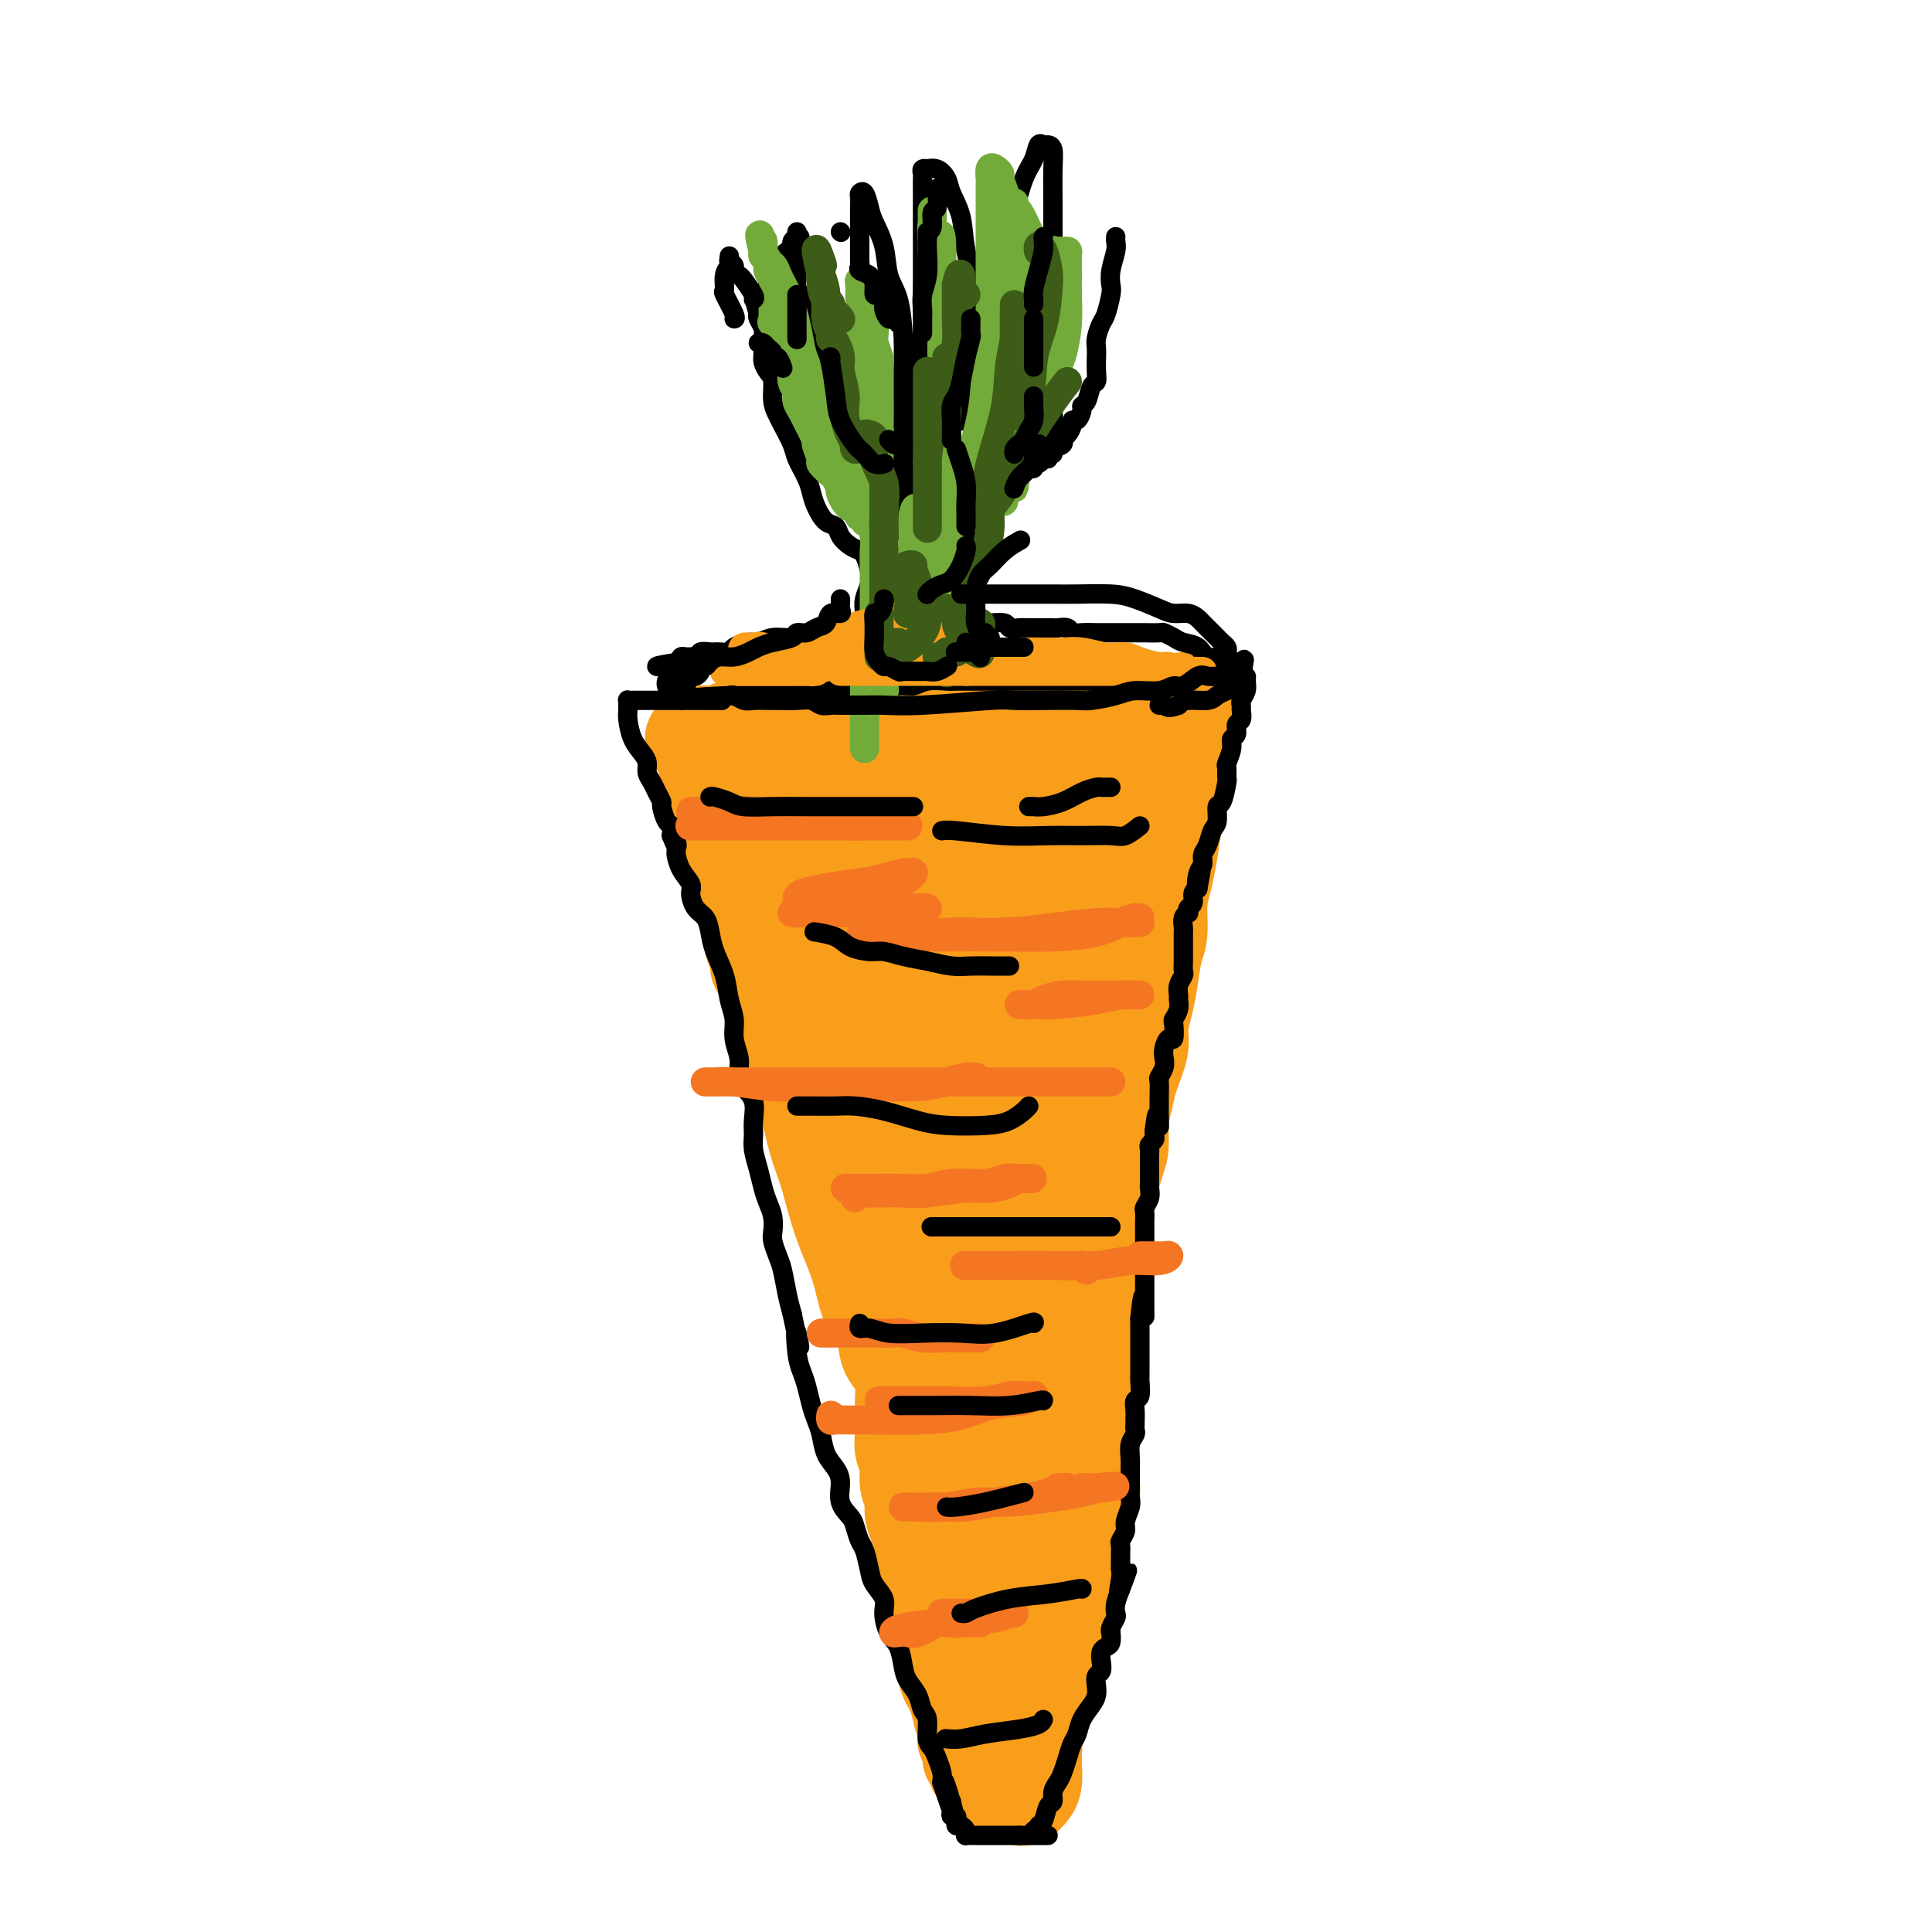 <svg viewBox='0 0 400 400' version='1.1' xmlns='http://www.w3.org/2000/svg' xmlns:xlink='http://www.w3.org/1999/xlink'><g fill='none' stroke='#F99E1B' stroke-width='20' stroke-linecap='round' stroke-linejoin='round'><path d='M218,348c0.047,-0.557 0.093,-1.114 0,-1c-0.093,0.114 -0.326,0.897 0,0c0.326,-0.897 1.212,-3.476 2,-6c0.788,-2.524 1.479,-4.995 2,-7c0.521,-2.005 0.871,-3.545 1,-6c0.129,-2.455 0.038,-5.826 0,-9c-0.038,-3.174 -0.021,-6.151 0,-9c0.021,-2.849 0.047,-5.569 0,-9c-0.047,-3.431 -0.168,-7.573 0,-11c0.168,-3.427 0.625,-6.140 1,-9c0.375,-2.860 0.667,-5.868 1,-9c0.333,-3.132 0.706,-6.388 1,-9c0.294,-2.612 0.509,-4.581 1,-7c0.491,-2.419 1.259,-5.288 2,-8c0.741,-2.712 1.454,-5.269 2,-7c0.546,-1.731 0.925,-2.637 1,-4c0.075,-1.363 -0.152,-3.181 0,-5c0.152,-1.819 0.685,-3.637 1,-5c0.315,-1.363 0.413,-2.270 1,-4c0.587,-1.730 1.663,-4.284 2,-6c0.337,-1.716 -0.063,-2.596 0,-4c0.063,-1.404 0.591,-3.333 1,-5c0.409,-1.667 0.701,-3.071 1,-5c0.299,-1.929 0.605,-4.384 1,-6c0.395,-1.616 0.879,-2.392 1,-4c0.121,-1.608 -0.121,-4.048 0,-6c0.121,-1.952 0.606,-3.415 1,-5c0.394,-1.585 0.697,-3.293 1,-5'/><path d='M242,177c2.426,-14.185 0.492,-6.647 0,-5c-0.492,1.647 0.457,-2.596 1,-5c0.543,-2.404 0.680,-2.967 1,-4c0.320,-1.033 0.822,-2.535 1,-4c0.178,-1.465 0.034,-2.893 0,-4c-0.034,-1.107 0.044,-1.894 0,-3c-0.044,-1.106 -0.211,-2.531 0,-3c0.211,-0.469 0.799,0.019 1,0c0.201,-0.019 0.016,-0.543 0,-1c-0.016,-0.457 0.138,-0.845 0,-1c-0.138,-0.155 -0.569,-0.078 -1,0'/><path d='M245,147c0.597,-4.414 0.589,-0.451 0,1c-0.589,1.451 -1.761,0.388 -3,0c-1.239,-0.388 -2.547,-0.100 -4,0c-1.453,0.100 -3.051,0.013 -5,0c-1.949,-0.013 -4.250,0.049 -6,0c-1.750,-0.049 -2.948,-0.210 -5,0c-2.052,0.210 -4.959,0.792 -8,1c-3.041,0.208 -6.216,0.041 -10,0c-3.784,-0.041 -8.178,0.045 -11,0c-2.822,-0.045 -4.074,-0.222 -7,0c-2.926,0.222 -7.528,0.844 -11,1c-3.472,0.156 -5.815,-0.154 -8,0c-2.185,0.154 -4.211,0.773 -6,1c-1.789,0.227 -3.341,0.064 -5,0c-1.659,-0.064 -3.424,-0.027 -4,0c-0.576,0.027 0.037,0.046 0,0c-0.037,-0.046 -0.725,-0.156 -1,0c-0.275,0.156 -0.138,0.578 0,1'/><path d='M151,152c-14.578,1.038 -4.023,1.134 0,2c4.023,0.866 1.516,2.501 1,4c-0.516,1.499 0.961,2.862 2,5c1.039,2.138 1.639,5.051 2,8c0.361,2.949 0.481,5.935 1,9c0.519,3.065 1.437,6.209 2,9c0.563,2.791 0.770,5.229 1,8c0.230,2.771 0.484,5.875 1,9c0.516,3.125 1.293,6.272 2,9c0.707,2.728 1.344,5.036 2,7c0.656,1.964 1.329,3.582 2,6c0.671,2.418 1.339,5.635 2,8c0.661,2.365 1.316,3.878 2,6c0.684,2.122 1.396,4.853 2,7c0.604,2.147 1.101,3.712 2,6c0.899,2.288 2.199,5.301 3,8c0.801,2.699 1.102,5.084 2,7c0.898,1.916 2.394,3.365 3,5c0.606,1.635 0.322,3.458 1,5c0.678,1.542 2.318,2.803 3,4c0.682,1.197 0.405,2.329 1,4c0.595,1.671 2.061,3.882 3,6c0.939,2.118 1.350,4.143 2,6c0.650,1.857 1.537,3.547 2,5c0.463,1.453 0.501,2.670 1,4c0.499,1.330 1.457,2.771 2,4c0.543,1.229 0.670,2.244 1,3c0.330,0.756 0.862,1.254 1,2c0.138,0.746 -0.117,1.739 0,3c0.117,1.261 0.605,2.789 1,4c0.395,1.211 0.698,2.106 1,3'/><path d='M202,328c5.331,14.738 2.159,5.582 1,3c-1.159,-2.582 -0.307,1.409 0,3c0.307,1.591 0.067,0.780 0,1c-0.067,0.220 0.038,1.469 0,2c-0.038,0.531 -0.217,0.343 0,1c0.217,0.657 0.832,2.157 1,3c0.168,0.843 -0.110,1.028 0,2c0.110,0.972 0.608,2.733 1,4c0.392,1.267 0.680,2.042 1,3c0.320,0.958 0.674,2.098 1,3c0.326,0.902 0.623,1.565 1,2c0.377,0.435 0.832,0.642 1,1c0.168,0.358 0.049,0.866 0,1c-0.049,0.134 -0.028,-0.105 0,0c0.028,0.105 0.064,0.553 0,1c-0.064,0.447 -0.227,0.893 0,1c0.227,0.107 0.844,-0.126 1,0c0.156,0.126 -0.150,0.611 0,1c0.150,0.389 0.757,0.683 1,1c0.243,0.317 0.121,0.659 0,1'/><path d='M211,362c1.574,5.262 1.010,1.418 1,0c-0.010,-1.418 0.533,-0.411 1,0c0.467,0.411 0.856,0.224 1,0c0.144,-0.224 0.042,-0.487 0,-1c-0.042,-0.513 -0.025,-1.277 0,-2c0.025,-0.723 0.059,-1.405 0,-2c-0.059,-0.595 -0.212,-1.103 0,-2c0.212,-0.897 0.789,-2.185 1,-3c0.211,-0.815 0.057,-1.158 0,-2c-0.057,-0.842 -0.015,-2.182 0,-3c0.015,-0.818 0.005,-1.114 0,-2c-0.005,-0.886 -0.005,-2.362 0,-3c0.005,-0.638 0.016,-0.438 0,-1c-0.016,-0.562 -0.060,-1.886 0,-3c0.060,-1.114 0.223,-2.017 0,-3c-0.223,-0.983 -0.833,-2.047 -1,-3c-0.167,-0.953 0.110,-1.795 0,-3c-0.110,-1.205 -0.607,-2.773 -1,-4c-0.393,-1.227 -0.683,-2.112 -1,-3c-0.317,-0.888 -0.662,-1.777 -1,-3c-0.338,-1.223 -0.668,-2.778 -1,-4c-0.332,-1.222 -0.666,-2.111 -1,-3'/><path d='M209,312c-1.127,-4.501 -0.946,-4.254 -1,-5c-0.054,-0.746 -0.343,-2.487 -1,-4c-0.657,-1.513 -1.682,-2.799 -2,-4c-0.318,-1.201 0.069,-2.316 0,-3c-0.069,-0.684 -0.596,-0.937 -1,-2c-0.404,-1.063 -0.686,-2.938 -1,-4c-0.314,-1.062 -0.661,-1.312 -1,-2c-0.339,-0.688 -0.672,-1.814 -1,-3c-0.328,-1.186 -0.651,-2.434 -1,-4c-0.349,-1.566 -0.722,-3.451 -1,-5c-0.278,-1.549 -0.460,-2.761 -1,-4c-0.540,-1.239 -1.438,-2.506 -2,-4c-0.562,-1.494 -0.789,-3.215 -1,-5c-0.211,-1.785 -0.408,-3.633 -1,-5c-0.592,-1.367 -1.580,-2.254 -2,-4c-0.420,-1.746 -0.273,-4.351 -1,-6c-0.727,-1.649 -2.330,-2.343 -3,-4c-0.670,-1.657 -0.408,-4.277 -1,-6c-0.592,-1.723 -2.038,-2.547 -3,-4c-0.962,-1.453 -1.440,-3.533 -2,-5c-0.560,-1.467 -1.202,-2.321 -2,-3c-0.798,-0.679 -1.753,-1.185 -2,-2c-0.247,-0.815 0.215,-1.940 0,-3c-0.215,-1.060 -1.108,-2.054 -2,-3c-0.892,-0.946 -1.785,-1.845 -2,-3c-0.215,-1.155 0.247,-2.567 0,-4c-0.247,-1.433 -1.201,-2.887 -2,-4c-0.799,-1.113 -1.441,-1.886 -2,-3c-0.559,-1.114 -1.035,-2.569 -2,-4c-0.965,-1.431 -2.419,-2.837 -3,-4c-0.581,-1.163 -0.291,-2.081 0,-3'/><path d='M165,193c-4.371,-9.270 -2.298,-4.945 -2,-4c0.298,0.945 -1.178,-1.491 -2,-3c-0.822,-1.509 -0.990,-2.093 -1,-3c-0.010,-0.907 0.137,-2.137 0,-3c-0.137,-0.863 -0.559,-1.359 -1,-2c-0.441,-0.641 -0.903,-1.429 -1,-2c-0.097,-0.571 0.170,-0.927 0,-1c-0.170,-0.073 -0.778,0.135 -1,0c-0.222,-0.135 -0.060,-0.613 0,-1c0.060,-0.387 0.018,-0.685 0,-1c-0.018,-0.315 -0.011,-0.649 0,-1c0.011,-0.351 0.027,-0.720 0,-1c-0.027,-0.280 -0.095,-0.472 0,-1c0.095,-0.528 0.354,-1.393 1,-2c0.646,-0.607 1.677,-0.955 2,-1c0.323,-0.045 -0.064,0.212 0,0c0.064,-0.212 0.580,-0.894 1,-1c0.420,-0.106 0.745,0.364 1,0c0.255,-0.364 0.442,-1.562 1,-2c0.558,-0.438 1.487,-0.117 2,0c0.513,0.117 0.608,0.031 1,0c0.392,-0.031 1.079,-0.008 2,0c0.921,0.008 2.075,0.002 3,0c0.925,-0.002 1.620,-0.001 3,0c1.380,0.001 3.444,0.000 5,0c1.556,-0.000 2.603,-0.000 4,0c1.397,0.000 3.145,0.000 5,0c1.855,-0.000 3.816,-0.000 6,0c2.184,0.000 4.592,0.000 7,0'/><path d='M201,164c7.074,0.000 5.760,0.000 7,0c1.240,-0.000 5.033,-0.000 8,0c2.967,0.000 5.109,0.000 7,0c1.891,-0.000 3.530,-0.001 5,0c1.470,0.001 2.772,0.004 4,0c1.228,-0.004 2.382,-0.013 3,0c0.618,0.013 0.699,0.050 1,0c0.301,-0.050 0.821,-0.187 1,0c0.179,0.187 0.017,0.698 0,1c-0.017,0.302 0.110,0.396 0,1c-0.110,0.604 -0.456,1.717 -1,3c-0.544,1.283 -1.286,2.735 -2,4c-0.714,1.265 -1.400,2.342 -2,4c-0.600,1.658 -1.116,3.898 -2,6c-0.884,2.102 -2.137,4.068 -3,6c-0.863,1.932 -1.335,3.831 -2,6c-0.665,2.169 -1.522,4.607 -2,7c-0.478,2.393 -0.577,4.740 -1,7c-0.423,2.260 -1.170,4.434 -2,6c-0.830,1.566 -1.742,2.524 -2,4c-0.258,1.476 0.138,3.470 0,5c-0.138,1.530 -0.810,2.596 -1,4c-0.190,1.404 0.103,3.147 0,5c-0.103,1.853 -0.601,3.815 -1,6c-0.399,2.185 -0.700,4.592 -1,7'/><path d='M215,246c-0.522,5.059 -0.328,4.208 -1,5c-0.672,0.792 -2.211,3.229 -3,5c-0.789,1.771 -0.827,2.878 -1,4c-0.173,1.122 -0.480,2.259 -1,4c-0.520,1.741 -1.252,4.087 -2,6c-0.748,1.913 -1.511,3.394 -2,5c-0.489,1.606 -0.706,3.337 -1,5c-0.294,1.663 -0.667,3.257 -1,5c-0.333,1.743 -0.625,3.635 -1,5c-0.375,1.365 -0.832,2.205 -1,3c-0.168,0.795 -0.045,1.547 0,2c0.045,0.453 0.013,0.606 0,1c-0.013,0.394 -0.007,1.028 0,1c0.007,-0.028 0.016,-0.718 0,-1c-0.016,-0.282 -0.056,-0.154 0,-1c0.056,-0.846 0.208,-2.664 0,-5c-0.208,-2.336 -0.776,-5.190 -1,-9c-0.224,-3.810 -0.104,-8.576 0,-13c0.104,-4.424 0.193,-8.504 0,-13c-0.193,-4.496 -0.669,-9.407 -1,-14c-0.331,-4.593 -0.516,-8.869 -1,-13c-0.484,-4.131 -1.268,-8.118 -2,-12c-0.732,-3.882 -1.411,-7.659 -2,-11c-0.589,-3.341 -1.086,-6.247 -2,-9c-0.914,-2.753 -2.245,-5.354 -3,-8c-0.755,-2.646 -0.934,-5.338 -1,-7c-0.066,-1.662 -0.018,-2.294 0,-3c0.018,-0.706 0.005,-1.488 0,-2c-0.005,-0.512 -0.003,-0.756 0,-1'/><path d='M188,175c-1.594,-8.217 -0.580,-2.258 0,0c0.580,2.258 0.727,0.815 1,0c0.273,-0.815 0.672,-1.001 1,-1c0.328,0.001 0.584,0.189 1,0c0.416,-0.189 0.991,-0.756 1,-1c0.009,-0.244 -0.548,-0.166 0,0c0.548,0.166 2.201,0.420 4,2c1.799,1.580 3.742,4.484 6,7c2.258,2.516 4.829,4.642 7,7c2.171,2.358 3.941,4.948 5,7c1.059,2.052 1.407,3.565 2,5c0.593,1.435 1.429,2.792 2,4c0.571,1.208 0.876,2.267 1,3c0.124,0.733 0.068,1.138 0,1c-0.068,-0.138 -0.147,-0.820 -2,-2c-1.853,-1.180 -5.481,-2.856 -8,-5c-2.519,-2.144 -3.930,-4.754 -6,-7c-2.070,-2.246 -4.801,-4.127 -6,-6c-1.199,-1.873 -0.868,-3.737 -1,-6c-0.132,-2.263 -0.729,-4.924 -1,-7c-0.271,-2.076 -0.217,-3.566 0,-5c0.217,-1.434 0.598,-2.813 1,-4c0.402,-1.187 0.826,-2.183 1,-1c0.174,1.183 0.098,4.544 0,8c-0.098,3.456 -0.219,7.007 -1,11c-0.781,3.993 -2.223,8.426 -3,12c-0.777,3.574 -0.888,6.287 -1,9'/><path d='M192,206c-0.553,6.262 0.063,2.417 0,1c-0.063,-1.417 -0.807,-0.406 0,-1c0.807,-0.594 3.165,-2.792 5,-5c1.835,-2.208 3.147,-4.425 5,-7c1.853,-2.575 4.248,-5.510 6,-8c1.752,-2.490 2.862,-4.537 4,-7c1.138,-2.463 2.303,-5.341 3,-7c0.697,-1.659 0.925,-2.100 1,-2c0.075,0.100 -0.005,0.739 0,1c0.005,0.261 0.093,0.142 0,2c-0.093,1.858 -0.367,5.693 -1,10c-0.633,4.307 -1.623,9.086 -3,14c-1.377,4.914 -3.139,9.965 -4,14c-0.861,4.035 -0.820,7.056 -1,9c-0.180,1.944 -0.579,2.810 -1,4c-0.421,1.190 -0.863,2.702 -1,3c-0.137,0.298 0.029,-0.618 0,-2c-0.029,-1.382 -0.255,-3.232 -1,-5c-0.745,-1.768 -2.010,-3.456 -3,-6c-0.990,-2.544 -1.706,-5.943 -3,-9c-1.294,-3.057 -3.165,-5.771 -5,-9c-1.835,-3.229 -3.633,-6.973 -5,-10c-1.367,-3.027 -2.303,-5.336 -3,-7c-0.697,-1.664 -1.156,-2.683 -2,-4c-0.844,-1.317 -2.073,-2.931 -3,-4c-0.927,-1.069 -1.550,-1.591 -2,-2c-0.450,-0.409 -0.725,-0.704 -1,-1'/><path d='M177,168c-3.188,-5.942 -0.658,-2.299 0,-1c0.658,1.299 -0.555,0.252 -1,0c-0.445,-0.252 -0.122,0.292 0,1c0.122,0.708 0.043,1.580 0,3c-0.043,1.420 -0.050,3.388 0,5c0.050,1.612 0.157,2.869 0,6c-0.157,3.131 -0.579,8.136 -1,11c-0.421,2.864 -0.842,3.587 -1,5c-0.158,1.413 -0.054,3.515 0,4c0.054,0.485 0.057,-0.647 0,-2c-0.057,-1.353 -0.173,-2.928 0,-5c0.173,-2.072 0.635,-4.643 1,-7c0.365,-2.357 0.635,-4.501 1,-6c0.365,-1.499 0.827,-2.353 1,-3c0.173,-0.647 0.057,-1.087 0,-1c-0.057,0.087 -0.054,0.702 0,1c0.054,0.298 0.160,0.279 1,2c0.840,1.721 2.414,5.183 4,9c1.586,3.817 3.183,7.988 5,13c1.817,5.012 3.853,10.865 6,15c2.147,4.135 4.404,6.551 7,10c2.596,3.449 5.531,7.931 8,12c2.469,4.069 4.472,7.724 6,10c1.528,2.276 2.581,3.173 4,5c1.419,1.827 3.205,4.582 4,7c0.795,2.418 0.599,4.497 1,6c0.401,1.503 1.400,2.429 2,4c0.600,1.571 0.800,3.785 1,6'/><path d='M226,278c0.619,3.615 0.166,4.653 0,6c-0.166,1.347 -0.044,3.004 0,5c0.044,1.996 0.012,4.331 0,6c-0.012,1.669 -0.002,2.674 0,4c0.002,1.326 -0.002,2.975 0,4c0.002,1.025 0.012,1.425 0,2c-0.012,0.575 -0.046,1.323 0,2c0.046,0.677 0.171,1.281 0,2c-0.171,0.719 -0.639,1.553 -1,2c-0.361,0.447 -0.616,0.509 -1,1c-0.384,0.491 -0.898,1.412 -1,2c-0.102,0.588 0.209,0.842 0,1c-0.209,0.158 -0.937,0.221 -1,0c-0.063,-0.221 0.540,-0.724 0,-2c-0.540,-1.276 -2.224,-3.323 -3,-5c-0.776,-1.677 -0.644,-2.984 -1,-5c-0.356,-2.016 -1.199,-4.740 -2,-7c-0.801,-2.260 -1.559,-4.055 -2,-6c-0.441,-1.945 -0.565,-4.039 -1,-6c-0.435,-1.961 -1.181,-3.788 -2,-5c-0.819,-1.212 -1.712,-1.810 -2,-3c-0.288,-1.190 0.031,-2.973 0,-4c-0.031,-1.027 -0.410,-1.298 -1,-2c-0.590,-0.702 -1.392,-1.836 -2,-3c-0.608,-1.164 -1.022,-2.359 -2,-4c-0.978,-1.641 -2.520,-3.729 -4,-6c-1.480,-2.271 -2.898,-4.727 -4,-7c-1.102,-2.273 -1.886,-4.364 -4,-7c-2.114,-2.636 -5.557,-5.818 -9,-9'/><path d='M183,234c-4.825,-6.923 -3.887,-5.232 -5,-6c-1.113,-0.768 -4.278,-3.996 -6,-6c-1.722,-2.004 -2.001,-2.784 -3,-4c-0.999,-1.216 -2.717,-2.869 -4,-4c-1.283,-1.131 -2.133,-1.742 -3,-3c-0.867,-1.258 -1.753,-3.163 -2,-4c-0.247,-0.837 0.145,-0.606 0,-1c-0.145,-0.394 -0.828,-1.413 -1,-2c-0.172,-0.587 0.165,-0.743 0,-1c-0.165,-0.257 -0.833,-0.616 -1,-1c-0.167,-0.384 0.165,-0.792 0,-1c-0.165,-0.208 -0.828,-0.216 -1,-1c-0.172,-0.784 0.146,-2.346 0,-3c-0.146,-0.654 -0.755,-0.401 -1,-1c-0.245,-0.599 -0.125,-2.049 0,-3c0.125,-0.951 0.253,-1.402 0,-2c-0.253,-0.598 -0.889,-1.342 -1,-2c-0.111,-0.658 0.304,-1.229 0,-2c-0.304,-0.771 -1.325,-1.742 -2,-3c-0.675,-1.258 -1.003,-2.802 -1,-4c0.003,-1.198 0.336,-2.049 0,-3c-0.336,-0.951 -1.343,-2.003 -2,-3c-0.657,-0.997 -0.964,-1.940 -1,-3c-0.036,-1.060 0.201,-2.237 0,-3c-0.201,-0.763 -0.838,-1.111 -1,-2c-0.162,-0.889 0.153,-2.318 0,-3c-0.153,-0.682 -0.773,-0.616 -1,-1c-0.227,-0.384 -0.061,-1.216 0,-2c0.061,-0.784 0.016,-1.519 0,-2c-0.016,-0.481 -0.005,-0.709 0,-1c0.005,-0.291 0.002,-0.646 0,-1'/><path d='M147,156c-2.220,-7.946 -1.271,-2.310 -1,0c0.271,2.310 -0.137,1.296 0,1c0.137,-0.296 0.819,0.127 1,1c0.181,0.873 -0.140,2.195 0,3c0.140,0.805 0.740,1.092 1,2c0.260,0.908 0.181,2.436 1,4c0.819,1.564 2.537,3.163 3,5c0.463,1.837 -0.329,3.912 0,6c0.329,2.088 1.780,4.189 3,6c1.220,1.811 2.210,3.333 3,5c0.790,1.667 1.380,3.480 2,5c0.620,1.520 1.268,2.747 2,4c0.732,1.253 1.547,2.533 2,4c0.453,1.467 0.544,3.122 1,5c0.456,1.878 1.277,3.980 2,6c0.723,2.020 1.349,3.957 2,6c0.651,2.043 1.326,4.191 2,6c0.674,1.809 1.345,3.280 2,5c0.655,1.720 1.292,3.689 2,5c0.708,1.311 1.485,1.965 2,3c0.515,1.035 0.768,2.450 1,4c0.232,1.550 0.443,3.236 1,5c0.557,1.764 1.458,3.607 2,5c0.542,1.393 0.723,2.337 1,4c0.277,1.663 0.651,4.047 1,6c0.349,1.953 0.675,3.477 1,5'/><path d='M184,267c1.250,5.204 0.875,3.713 1,4c0.125,0.287 0.752,2.351 1,4c0.248,1.649 0.119,2.881 0,4c-0.119,1.119 -0.228,2.123 0,3c0.228,0.877 0.792,1.628 1,3c0.208,1.372 0.060,3.367 0,5c-0.060,1.633 -0.031,2.906 0,4c0.031,1.094 0.065,2.011 0,3c-0.065,0.989 -0.228,2.050 0,3c0.228,0.950 0.848,1.790 1,3c0.152,1.210 -0.166,2.789 0,4c0.166,1.211 0.814,2.054 1,3c0.186,0.946 -0.090,1.997 0,3c0.090,1.003 0.546,1.960 1,3c0.454,1.040 0.906,2.165 1,3c0.094,0.835 -0.172,1.380 0,2c0.172,0.620 0.781,1.316 1,2c0.219,0.684 0.049,1.357 0,2c-0.049,0.643 0.024,1.256 0,2c-0.024,0.744 -0.146,1.621 0,2c0.146,0.379 0.560,0.261 1,1c0.440,0.739 0.906,2.333 1,3c0.094,0.667 -0.185,0.405 0,1c0.185,0.595 0.834,2.046 1,3c0.166,0.954 -0.153,1.410 0,2c0.153,0.590 0.776,1.313 1,2c0.224,0.687 0.049,1.339 0,2c-0.049,0.661 0.028,1.332 0,2c-0.028,0.668 -0.161,1.334 0,2c0.161,0.666 0.618,1.333 1,2c0.382,0.667 0.691,1.333 1,2'/><path d='M198,351c1.789,7.157 1.263,3.050 1,2c-0.263,-1.050 -0.263,0.959 0,2c0.263,1.041 0.787,1.115 1,2c0.213,0.885 0.114,2.580 0,3c-0.114,0.420 -0.241,-0.435 0,0c0.241,0.435 0.852,2.159 1,3c0.148,0.841 -0.167,0.799 0,1c0.167,0.201 0.814,0.646 1,1c0.186,0.354 -0.090,0.617 0,1c0.090,0.383 0.546,0.886 1,1c0.454,0.114 0.905,-0.162 1,0c0.095,0.162 -0.167,0.761 0,1c0.167,0.239 0.762,0.116 1,0c0.238,-0.116 0.119,-0.227 0,0c-0.119,0.227 -0.238,0.792 0,1c0.238,0.208 0.834,0.058 1,0c0.166,-0.058 -0.096,-0.026 0,0c0.096,0.026 0.551,0.044 1,0c0.449,-0.044 0.894,-0.152 1,0c0.106,0.152 -0.126,0.563 0,1c0.126,0.437 0.611,0.899 1,1c0.389,0.101 0.682,-0.160 1,0c0.318,0.160 0.659,0.739 1,1c0.341,0.261 0.680,0.202 1,0c0.320,-0.202 0.622,-0.549 1,-1c0.378,-0.451 0.833,-1.006 1,-2c0.167,-0.994 0.048,-2.427 0,-4c-0.048,-1.573 -0.024,-3.287 0,-5'/><path d='M214,360c0.537,-2.726 0.879,-3.541 1,-5c0.121,-1.459 0.021,-3.562 0,-6c-0.021,-2.438 0.037,-5.213 0,-7c-0.037,-1.787 -0.167,-2.588 0,-4c0.167,-1.412 0.633,-3.435 1,-5c0.367,-1.565 0.634,-2.671 1,-4c0.366,-1.329 0.830,-2.880 1,-4c0.170,-1.120 0.046,-1.810 0,-3c-0.046,-1.190 -0.012,-2.881 0,-4c0.012,-1.119 0.003,-1.668 0,-3c-0.003,-1.332 -0.001,-3.447 0,-5c0.001,-1.553 0.000,-2.543 0,-4c-0.000,-1.457 -0.000,-3.382 0,-5c0.000,-1.618 0.000,-2.929 0,-4c-0.000,-1.071 -0.001,-1.903 0,-3c0.001,-1.097 0.005,-2.461 0,-4c-0.005,-1.539 -0.017,-3.255 0,-5c0.017,-1.745 0.065,-3.520 0,-5c-0.065,-1.480 -0.242,-2.665 0,-4c0.242,-1.335 0.905,-2.822 1,-4c0.095,-1.178 -0.377,-2.049 0,-3c0.377,-0.951 1.604,-1.983 2,-3c0.396,-1.017 -0.038,-2.020 0,-3c0.038,-0.980 0.549,-1.938 1,-3c0.451,-1.062 0.843,-2.228 1,-3c0.157,-0.772 0.081,-1.151 0,-2c-0.081,-0.849 -0.165,-2.167 0,-3c0.165,-0.833 0.580,-1.182 1,-2c0.420,-0.818 0.844,-2.105 1,-3c0.156,-0.895 0.045,-1.399 0,-2c-0.045,-0.601 -0.022,-1.301 0,-2'/><path d='M225,243c1.022,-5.462 0.078,-2.617 0,-2c-0.078,0.617 0.711,-0.993 1,-2c0.289,-1.007 0.077,-1.411 0,-2c-0.077,-0.589 -0.021,-1.365 0,-2c0.021,-0.635 0.007,-1.131 0,-2c-0.007,-0.869 -0.006,-2.113 0,-3c0.006,-0.887 0.016,-1.418 0,-2c-0.016,-0.582 -0.057,-1.214 0,-2c0.057,-0.786 0.211,-1.726 0,-2c-0.211,-0.274 -0.788,0.119 -1,0c-0.212,-0.119 -0.061,-0.748 0,-1c0.061,-0.252 0.030,-0.126 0,0'/></g>
<g fill='none' stroke='#000000' stroke-width='4' stroke-linecap='round' stroke-linejoin='round'><path d='M214,379c0.447,0.106 0.894,0.212 1,0c0.106,-0.212 -0.130,-0.742 0,-1c0.130,-0.258 0.626,-0.243 1,-1c0.374,-0.757 0.625,-2.285 1,-3c0.375,-0.715 0.874,-0.617 1,-1c0.126,-0.383 -0.121,-1.247 0,-2c0.121,-0.753 0.610,-1.394 1,-2c0.390,-0.606 0.681,-1.176 1,-2c0.319,-0.824 0.666,-1.901 1,-3c0.334,-1.099 0.653,-2.220 1,-3c0.347,-0.780 0.720,-1.220 1,-2c0.280,-0.780 0.466,-1.901 1,-3c0.534,-1.099 1.415,-2.178 2,-3c0.585,-0.822 0.875,-1.389 1,-2c0.125,-0.611 0.085,-1.267 0,-2c-0.085,-0.733 -0.216,-1.545 0,-2c0.216,-0.455 0.780,-0.554 1,-1c0.220,-0.446 0.097,-1.237 0,-2c-0.097,-0.763 -0.169,-1.496 0,-2c0.169,-0.504 0.580,-0.778 1,-1c0.420,-0.222 0.848,-0.392 1,-1c0.152,-0.608 0.027,-1.654 0,-2c-0.027,-0.346 0.045,0.007 0,0c-0.045,-0.007 -0.205,-0.375 0,-1c0.205,-0.625 0.777,-1.508 1,-2c0.223,-0.492 0.099,-0.594 0,-1c-0.099,-0.406 -0.171,-1.116 0,-2c0.171,-0.884 0.586,-1.942 1,-3'/><path d='M232,329c2.785,-7.644 0.746,-1.752 0,0c-0.746,1.752 -0.200,-0.634 0,-2c0.200,-1.366 0.052,-1.713 0,-2c-0.052,-0.287 -0.010,-0.514 0,-1c0.010,-0.486 -0.012,-1.231 0,-2c0.012,-0.769 0.060,-1.561 0,-2c-0.060,-0.439 -0.226,-0.527 0,-1c0.226,-0.473 0.845,-1.333 1,-2c0.155,-0.667 -0.155,-1.140 0,-2c0.155,-0.860 0.774,-2.106 1,-3c0.226,-0.894 0.060,-1.436 0,-2c-0.060,-0.564 -0.012,-1.149 0,-2c0.012,-0.851 -0.011,-1.968 0,-3c0.011,-1.032 0.055,-1.978 0,-3c-0.055,-1.022 -0.211,-2.118 0,-3c0.211,-0.882 0.789,-1.548 1,-2c0.211,-0.452 0.056,-0.689 0,-1c-0.056,-0.311 -0.011,-0.697 0,-1c0.011,-0.303 -0.011,-0.523 0,-1c0.011,-0.477 0.056,-1.212 0,-2c-0.056,-0.788 -0.211,-1.628 0,-2c0.211,-0.372 0.789,-0.275 1,-1c0.211,-0.725 0.057,-2.274 0,-3c-0.057,-0.726 -0.015,-0.631 0,-1c0.015,-0.369 0.004,-1.202 0,-2c-0.004,-0.798 -0.001,-1.561 0,-2c0.001,-0.439 0.000,-0.554 0,-1c-0.000,-0.446 -0.000,-1.223 0,-2c0.000,-0.777 0.000,-1.555 0,-2c-0.000,-0.445 -0.000,-0.556 0,-1c0.000,-0.444 0.000,-1.222 0,-2'/><path d='M236,273c0.845,-8.798 0.959,-2.794 1,-1c0.041,1.794 0.011,-0.623 0,-2c-0.011,-1.377 -0.003,-1.713 0,-2c0.003,-0.287 0.001,-0.525 0,-1c-0.001,-0.475 -0.000,-1.188 0,-2c0.000,-0.812 0.000,-1.723 0,-2c-0.000,-0.277 -0.000,0.079 0,0c0.000,-0.079 0.000,-0.594 0,-1c-0.000,-0.406 -0.000,-0.703 0,-1c0.000,-0.297 0.000,-0.593 0,-1c-0.000,-0.407 -0.000,-0.924 0,-1c0.000,-0.076 0.000,0.288 0,0c-0.000,-0.288 -0.001,-1.228 0,-2c0.001,-0.772 0.004,-1.375 0,-2c-0.004,-0.625 -0.015,-1.270 0,-2c0.015,-0.730 0.057,-1.543 0,-2c-0.057,-0.457 -0.211,-0.556 0,-1c0.211,-0.444 0.789,-1.231 1,-2c0.211,-0.769 0.057,-1.520 0,-2c-0.057,-0.480 -0.015,-0.688 0,-1c0.015,-0.312 0.004,-0.728 0,-1c-0.004,-0.272 -0.001,-0.402 0,-1c0.001,-0.598 0.001,-1.666 0,-2c-0.001,-0.334 -0.001,0.065 0,0c0.001,-0.065 0.004,-0.595 0,-1c-0.004,-0.405 -0.015,-0.686 0,-1c0.015,-0.314 0.057,-0.662 0,-1c-0.057,-0.338 -0.211,-0.668 0,-1c0.211,-0.332 0.788,-0.666 1,-1c0.212,-0.334 0.061,-0.667 0,-1c-0.061,-0.333 -0.030,-0.667 0,-1'/><path d='M239,234c0.691,-6.186 0.917,-2.152 1,-1c0.083,1.152 0.021,-0.580 0,-2c-0.021,-1.420 -0.002,-2.530 0,-3c0.002,-0.470 -0.013,-0.300 0,-1c0.013,-0.700 0.055,-2.270 0,-3c-0.055,-0.730 -0.208,-0.621 0,-1c0.208,-0.379 0.777,-1.248 1,-2c0.223,-0.752 0.098,-1.389 0,-2c-0.098,-0.611 -0.171,-1.195 0,-2c0.171,-0.805 0.586,-1.829 1,-2c0.414,-0.171 0.829,0.511 1,0c0.171,-0.511 0.099,-2.216 0,-3c-0.099,-0.784 -0.224,-0.646 0,-1c0.224,-0.354 0.796,-1.198 1,-2c0.204,-0.802 0.041,-1.562 0,-2c-0.041,-0.438 0.042,-0.554 0,-1c-0.042,-0.446 -0.207,-1.223 0,-2c0.207,-0.777 0.788,-1.554 1,-2c0.212,-0.446 0.057,-0.561 0,-1c-0.057,-0.439 -0.015,-1.202 0,-2c0.015,-0.798 0.003,-1.632 0,-2c-0.003,-0.368 0.003,-0.271 0,-1c-0.003,-0.729 -0.015,-2.286 0,-3c0.015,-0.714 0.055,-0.587 0,-1c-0.055,-0.413 -0.207,-1.367 0,-2c0.207,-0.633 0.773,-0.947 1,-1c0.227,-0.053 0.116,0.154 0,0c-0.116,-0.154 -0.237,-0.670 0,-1c0.237,-0.330 0.833,-0.473 1,-1c0.167,-0.527 -0.095,-1.436 0,-2c0.095,-0.564 0.548,-0.782 1,-1'/><path d='M248,184c1.410,-7.865 0.433,-2.529 0,-1c-0.433,1.529 -0.324,-0.749 0,-2c0.324,-1.251 0.861,-1.474 1,-2c0.139,-0.526 -0.121,-1.354 0,-2c0.121,-0.646 0.624,-1.112 1,-2c0.376,-0.888 0.626,-2.200 1,-3c0.374,-0.800 0.871,-1.088 1,-2c0.129,-0.912 -0.109,-2.448 0,-3c0.109,-0.552 0.564,-0.121 1,-1c0.436,-0.879 0.853,-3.068 1,-4c0.147,-0.932 0.024,-0.607 0,-1c-0.024,-0.393 0.050,-1.505 0,-2c-0.050,-0.495 -0.225,-0.374 0,-1c0.225,-0.626 0.849,-1.998 1,-3c0.151,-1.002 -0.170,-1.634 0,-2c0.170,-0.366 0.830,-0.465 1,-1c0.170,-0.535 -0.152,-1.504 0,-2c0.152,-0.496 0.777,-0.517 1,-1c0.223,-0.483 0.046,-1.428 0,-2c-0.046,-0.572 0.041,-0.770 0,-1c-0.041,-0.230 -0.210,-0.493 0,-1c0.210,-0.507 0.799,-1.260 1,-2c0.201,-0.740 0.016,-1.469 0,-2c-0.016,-0.531 0.138,-0.866 0,-1c-0.138,-0.134 -0.569,-0.067 -1,0'/><path d='M257,140c1.359,-6.807 0.258,-1.825 -1,0c-1.258,1.825 -2.672,0.493 -4,0c-1.328,-0.493 -2.571,-0.146 -4,0c-1.429,0.146 -3.044,0.092 -5,0c-1.956,-0.092 -4.252,-0.221 -6,0c-1.748,0.221 -2.949,0.791 -5,1c-2.051,0.209 -4.953,0.056 -7,0c-2.047,-0.056 -3.237,-0.015 -5,0c-1.763,0.015 -4.097,0.004 -6,0c-1.903,-0.004 -3.376,-0.001 -5,0c-1.624,0.001 -3.401,-0.001 -5,0c-1.599,0.001 -3.022,0.004 -4,0c-0.978,-0.004 -1.511,-0.016 -2,0c-0.489,0.016 -0.935,0.061 -2,0c-1.065,-0.061 -2.751,-0.226 -4,0c-1.249,0.226 -2.062,0.845 -3,1c-0.938,0.155 -2.002,-0.154 -3,0c-0.998,0.154 -1.929,0.772 -3,1c-1.071,0.228 -2.283,0.065 -3,0c-0.717,-0.065 -0.940,-0.031 -2,0c-1.060,0.031 -2.958,0.061 -4,0c-1.042,-0.061 -1.229,-0.212 -2,0c-0.771,0.212 -2.127,0.789 -3,1c-0.873,0.211 -1.264,0.057 -2,0c-0.736,-0.057 -1.816,-0.015 -3,0c-1.184,0.015 -2.470,0.004 -3,0c-0.530,-0.004 -0.302,-0.001 -1,0c-0.698,0.001 -2.321,0.000 -3,0c-0.679,-0.000 -0.414,-0.000 -1,0c-0.586,0.000 -2.025,0.000 -3,0c-0.975,-0.000 -1.488,-0.000 -2,0'/><path d='M151,144c-17.004,0.845 -6.514,0.959 -3,1c3.514,0.041 0.053,0.011 -2,0c-2.053,-0.011 -2.697,-0.003 -3,0c-0.303,0.003 -0.266,0.001 -1,0c-0.734,-0.001 -2.241,-0.000 -3,0c-0.759,0.000 -0.770,0.000 -1,0c-0.230,-0.000 -0.677,-0.000 -1,0c-0.323,0.000 -0.521,0.000 -1,0c-0.479,-0.000 -1.239,-0.001 -2,0c-0.761,0.001 -1.525,0.003 -2,0c-0.475,-0.003 -0.663,-0.012 -1,0c-0.337,0.012 -0.823,0.046 -1,0c-0.177,-0.046 -0.045,-0.172 0,0c0.045,0.172 0.005,0.640 0,1c-0.005,0.360 0.027,0.610 0,1c-0.027,0.390 -0.113,0.919 0,2c0.113,1.081 0.426,2.712 1,4c0.574,1.288 1.410,2.231 2,3c0.590,0.769 0.932,1.362 1,2c0.068,0.638 -0.140,1.321 0,2c0.140,0.679 0.629,1.356 1,2c0.371,0.644 0.625,1.257 1,2c0.375,0.743 0.871,1.616 1,2c0.129,0.384 -0.110,0.278 0,1c0.110,0.722 0.568,2.271 1,3c0.432,0.729 0.838,0.637 1,1c0.162,0.363 0.081,1.182 0,2'/><path d='M139,173c1.617,4.134 1.159,1.468 1,1c-0.159,-0.468 -0.019,1.263 0,2c0.019,0.737 -0.084,0.480 0,1c0.084,0.520 0.355,1.815 1,3c0.645,1.185 1.665,2.259 2,3c0.335,0.741 -0.013,1.148 0,2c0.013,0.852 0.389,2.148 1,3c0.611,0.852 1.459,1.259 2,2c0.541,0.741 0.776,1.814 1,3c0.224,1.186 0.437,2.483 1,4c0.563,1.517 1.475,3.253 2,5c0.525,1.747 0.662,3.507 1,5c0.338,1.493 0.877,2.721 1,4c0.123,1.279 -0.170,2.610 0,4c0.170,1.390 0.802,2.840 1,4c0.198,1.160 -0.038,2.029 0,3c0.038,0.971 0.349,2.044 1,3c0.651,0.956 1.641,1.795 2,3c0.359,1.205 0.085,2.777 0,4c-0.085,1.223 0.018,2.098 0,3c-0.018,0.902 -0.159,1.830 0,3c0.159,1.170 0.617,2.583 1,4c0.383,1.417 0.690,2.840 1,4c0.310,1.160 0.622,2.057 1,3c0.378,0.943 0.822,1.930 1,3c0.178,1.070 0.089,2.221 0,3c-0.089,0.779 -0.179,1.184 0,2c0.179,0.816 0.625,2.044 1,3c0.375,0.956 0.678,1.642 1,3c0.322,1.358 0.663,3.388 1,5c0.337,1.612 0.668,2.806 1,4'/><path d='M164,272c2.405,11.548 1.418,5.419 1,4c-0.418,-1.419 -0.267,1.874 0,4c0.267,2.126 0.649,3.085 1,4c0.351,0.915 0.670,1.785 1,3c0.330,1.215 0.669,2.776 1,4c0.331,1.224 0.653,2.112 1,3c0.347,0.888 0.718,1.777 1,3c0.282,1.223 0.475,2.779 1,4c0.525,1.221 1.384,2.108 2,3c0.616,0.892 0.991,1.790 1,3c0.009,1.210 -0.349,2.731 0,4c0.349,1.269 1.403,2.286 2,3c0.597,0.714 0.736,1.125 1,2c0.264,0.875 0.653,2.216 1,3c0.347,0.784 0.653,1.013 1,2c0.347,0.987 0.736,2.733 1,4c0.264,1.267 0.403,2.057 1,3c0.597,0.943 1.652,2.041 2,3c0.348,0.959 -0.010,1.779 0,3c0.010,1.221 0.388,2.844 1,4c0.612,1.156 1.459,1.847 2,3c0.541,1.153 0.776,2.768 1,4c0.224,1.232 0.437,2.081 1,3c0.563,0.919 1.474,1.909 2,3c0.526,1.091 0.665,2.283 1,3c0.335,0.717 0.864,0.958 1,2c0.136,1.042 -0.121,2.884 0,4c0.121,1.116 0.620,1.505 1,2c0.380,0.495 0.641,1.095 1,2c0.359,0.905 0.817,2.116 1,3c0.183,0.884 0.092,1.442 0,2'/><path d='M195,369c5.038,15.120 2.134,4.419 1,1c-1.134,-3.419 -0.496,0.442 0,2c0.496,1.558 0.851,0.812 1,1c0.149,0.188 0.092,1.308 0,2c-0.092,0.692 -0.218,0.955 0,1c0.218,0.045 0.780,-0.129 1,0c0.220,0.129 0.098,0.560 0,1c-0.098,0.440 -0.171,0.888 0,1c0.171,0.112 0.585,-0.114 1,0c0.415,0.114 0.832,0.566 1,1c0.168,0.434 0.086,0.848 0,1c-0.086,0.152 -0.178,0.041 0,0c0.178,-0.041 0.625,-0.011 1,0c0.375,0.011 0.677,0.003 1,0c0.323,-0.003 0.668,-0.001 1,0c0.332,0.001 0.652,0.000 1,0c0.348,-0.000 0.723,-0.000 1,0c0.277,0.000 0.455,0.000 1,0c0.545,-0.000 1.455,-0.000 2,0c0.545,0.000 0.724,0.000 1,0c0.276,-0.000 0.650,-0.000 1,0c0.350,0.000 0.675,0.000 1,0'/><path d='M211,380c2.091,0.000 1.817,0.000 2,0c0.183,0.000 0.823,0.000 1,0c0.177,0.000 -0.110,0.000 0,0c0.110,0.000 0.617,0.000 1,0c0.383,0.000 0.642,0.000 1,0c0.358,0.000 0.817,0.000 1,0c0.183,0.000 0.092,0.000 0,0'/><path d='M255,139c0.104,-0.344 0.209,-0.687 0,-1c-0.209,-0.313 -0.731,-0.595 -1,-1c-0.269,-0.405 -0.284,-0.934 -1,-1c-0.716,-0.066 -2.133,0.333 -3,0c-0.867,-0.333 -1.186,-1.396 -2,-2c-0.814,-0.604 -2.124,-0.750 -3,-1c-0.876,-0.250 -1.318,-0.603 -2,-1c-0.682,-0.397 -1.605,-0.838 -2,-1c-0.395,-0.162 -0.261,-0.043 -1,0c-0.739,0.043 -2.352,0.012 -3,0c-0.648,-0.012 -0.333,-0.003 -1,0c-0.667,0.003 -2.318,0.001 -3,0c-0.682,-0.001 -0.396,0.001 -1,0c-0.604,-0.001 -2.097,-0.004 -3,0c-0.903,0.004 -1.216,0.015 -2,0c-0.784,-0.015 -2.040,-0.057 -3,0c-0.960,0.057 -1.623,0.211 -2,0c-0.377,-0.211 -0.467,-0.789 -1,-1c-0.533,-0.211 -1.508,-0.057 -2,0c-0.492,0.057 -0.502,0.015 -1,0c-0.498,-0.015 -1.486,-0.003 -2,0c-0.514,0.003 -0.556,-0.003 -1,0c-0.444,0.003 -1.292,0.015 -2,0c-0.708,-0.015 -1.277,-0.057 -2,0c-0.723,0.057 -1.600,0.211 -2,0c-0.400,-0.211 -0.324,-0.789 -1,-1c-0.676,-0.211 -2.105,-0.057 -3,0c-0.895,0.057 -1.256,0.016 -2,0c-0.744,-0.016 -1.872,-0.008 -3,0'/><path d='M200,129c-6.697,-0.314 -2.939,-0.098 -2,0c0.939,0.098 -0.941,0.079 -2,0c-1.059,-0.079 -1.297,-0.218 -2,0c-0.703,0.218 -1.871,0.794 -3,1c-1.129,0.206 -2.219,0.041 -3,0c-0.781,-0.041 -1.252,0.042 -2,0c-0.748,-0.042 -1.774,-0.208 -3,0c-1.226,0.208 -2.652,0.792 -4,1c-1.348,0.208 -2.619,0.041 -4,0c-1.381,-0.041 -2.874,0.046 -4,0c-1.126,-0.046 -1.886,-0.223 -3,0c-1.114,0.223 -2.582,0.847 -4,1c-1.418,0.153 -2.784,-0.166 -4,0c-1.216,0.166 -2.280,0.815 -3,1c-0.720,0.185 -1.096,-0.094 -2,0c-0.904,0.094 -2.338,0.561 -3,1c-0.662,0.439 -0.554,0.850 -1,1c-0.446,0.150 -1.448,0.039 -2,0c-0.552,-0.039 -0.655,-0.007 -1,0c-0.345,0.007 -0.932,-0.012 -1,0c-0.068,0.012 0.385,0.056 0,0c-0.385,-0.056 -1.606,-0.211 -2,0c-0.394,0.211 0.039,0.789 0,1c-0.039,0.211 -0.549,0.057 -1,0c-0.451,-0.057 -0.843,-0.016 -1,0c-0.157,0.016 -0.081,0.007 0,0c0.081,-0.007 0.166,-0.012 0,0c-0.166,0.012 -0.583,0.042 -1,0c-0.417,-0.042 -0.833,-0.155 -1,0c-0.167,0.155 -0.083,0.577 0,1'/><path d='M141,137c-9.351,1.421 -3.227,0.972 -1,1c2.227,0.028 0.558,0.533 0,1c-0.558,0.467 -0.006,0.896 0,1c0.006,0.104 -0.534,-0.116 -1,0c-0.466,0.116 -0.856,0.570 -1,1c-0.144,0.430 -0.041,0.837 0,1c0.041,0.163 0.021,0.081 0,0'/><path d='M198,136c-0.002,-0.325 -0.004,-0.649 0,-1c0.004,-0.351 0.015,-0.728 0,-1c-0.015,-0.272 -0.057,-0.439 0,-1c0.057,-0.561 0.211,-1.516 0,-2c-0.211,-0.484 -0.789,-0.497 -1,-1c-0.211,-0.503 -0.057,-1.496 0,-2c0.057,-0.504 0.015,-0.520 0,-1c-0.015,-0.480 -0.004,-1.423 0,-2c0.004,-0.577 0.001,-0.789 0,-1c-0.001,-0.211 -0.000,-0.420 0,-1c0.000,-0.580 0.000,-1.532 0,-2c-0.000,-0.468 -0.001,-0.454 0,-1c0.001,-0.546 0.004,-1.652 0,-2c-0.004,-0.348 -0.015,0.061 0,0c0.015,-0.061 0.056,-0.591 0,-1c-0.056,-0.409 -0.208,-0.696 0,-1c0.208,-0.304 0.778,-0.624 1,-1c0.222,-0.376 0.098,-0.809 0,-1c-0.098,-0.191 -0.170,-0.142 0,0c0.170,0.142 0.581,0.375 1,0c0.419,-0.375 0.847,-1.357 1,-2c0.153,-0.643 0.031,-0.945 0,-1c-0.031,-0.055 0.030,0.139 0,0c-0.030,-0.139 -0.151,-0.611 0,-1c0.151,-0.389 0.576,-0.694 1,-1'/><path d='M201,109c0.570,-1.349 -0.006,-0.220 0,0c0.006,0.220 0.594,-0.467 1,-1c0.406,-0.533 0.630,-0.913 1,-1c0.370,-0.087 0.886,0.117 1,0c0.114,-0.117 -0.176,-0.556 0,-1c0.176,-0.444 0.817,-0.894 1,-1c0.183,-0.106 -0.092,0.130 0,0c0.092,-0.130 0.550,-0.627 1,-1c0.450,-0.373 0.890,-0.622 1,-1c0.110,-0.378 -0.110,-0.885 0,-1c0.110,-0.115 0.550,0.161 1,0c0.450,-0.161 0.909,-0.760 1,-1c0.091,-0.240 -0.187,-0.120 0,0c0.187,0.120 0.838,0.240 1,0c0.162,-0.240 -0.164,-0.839 0,-1c0.164,-0.161 0.818,0.115 1,0c0.182,-0.115 -0.109,-0.623 0,-1c0.109,-0.377 0.617,-0.623 1,-1c0.383,-0.377 0.642,-0.885 1,-1c0.358,-0.115 0.817,0.163 1,0c0.183,-0.163 0.090,-0.766 0,-1c-0.090,-0.234 -0.178,-0.101 0,0c0.178,0.101 0.621,0.168 1,0c0.379,-0.168 0.693,-0.570 1,-1c0.307,-0.430 0.608,-0.889 1,-1c0.392,-0.111 0.875,0.124 1,0c0.125,-0.124 -0.107,-0.607 0,-1c0.107,-0.393 0.554,-0.697 1,-1'/><path d='M219,92c2.721,-2.644 0.523,-0.753 0,0c-0.523,0.753 0.630,0.369 1,0c0.370,-0.369 -0.042,-0.724 0,-1c0.042,-0.276 0.537,-0.473 1,-1c0.463,-0.527 0.894,-1.385 1,-2c0.106,-0.615 -0.112,-0.989 0,-1c0.112,-0.011 0.555,0.340 1,0c0.445,-0.340 0.894,-1.372 1,-2c0.106,-0.628 -0.129,-0.853 0,-1c0.129,-0.147 0.623,-0.217 1,-1c0.377,-0.783 0.637,-2.279 1,-3c0.363,-0.721 0.828,-0.667 1,-1c0.172,-0.333 0.049,-1.052 0,-2c-0.049,-0.948 -0.024,-2.125 0,-3c0.024,-0.875 0.049,-1.449 0,-2c-0.049,-0.551 -0.170,-1.077 0,-2c0.170,-0.923 0.633,-2.241 1,-3c0.367,-0.759 0.638,-0.959 1,-2c0.362,-1.041 0.815,-2.923 1,-4c0.185,-1.077 0.102,-1.350 0,-2c-0.102,-0.650 -0.223,-1.677 0,-3c0.223,-1.323 0.792,-2.942 1,-4c0.208,-1.058 0.056,-1.554 0,-2c-0.056,-0.446 -0.016,-0.842 0,-1c0.016,-0.158 0.008,-0.079 0,0'/><path d='M178,142c0.002,-0.801 0.004,-1.602 0,-2c-0.004,-0.398 -0.015,-0.392 0,-1c0.015,-0.608 0.056,-1.828 0,-3c-0.056,-1.172 -0.208,-2.295 0,-3c0.208,-0.705 0.774,-0.992 1,-2c0.226,-1.008 0.110,-2.736 0,-4c-0.110,-1.264 -0.214,-2.065 0,-3c0.214,-0.935 0.745,-2.004 1,-3c0.255,-0.996 0.233,-1.919 0,-3c-0.233,-1.081 -0.678,-2.321 -1,-3c-0.322,-0.679 -0.523,-0.796 -1,-1c-0.477,-0.204 -1.231,-0.494 -2,-1c-0.769,-0.506 -1.554,-1.227 -2,-2c-0.446,-0.773 -0.552,-1.598 -1,-2c-0.448,-0.402 -1.237,-0.380 -2,-1c-0.763,-0.620 -1.499,-1.883 -2,-3c-0.501,-1.117 -0.768,-2.089 -1,-3c-0.232,-0.911 -0.429,-1.763 -1,-3c-0.571,-1.237 -1.516,-2.861 -2,-4c-0.484,-1.139 -0.507,-1.793 -1,-3c-0.493,-1.207 -1.455,-2.967 -2,-4c-0.545,-1.033 -0.672,-1.341 -1,-2c-0.328,-0.659 -0.858,-1.670 -1,-3c-0.142,-1.330 0.105,-2.979 0,-4c-0.105,-1.021 -0.563,-1.414 -1,-2c-0.437,-0.586 -0.853,-1.365 -1,-2c-0.147,-0.635 -0.026,-1.126 0,-2c0.026,-0.874 -0.045,-2.131 0,-3c0.045,-0.869 0.204,-1.349 0,-2c-0.204,-0.651 -0.773,-1.472 -1,-2c-0.227,-0.528 -0.114,-0.764 0,-1'/><path d='M157,65c-1.843,-6.303 -0.451,-2.060 0,-1c0.451,1.060 -0.039,-1.063 0,-2c0.039,-0.937 0.607,-0.689 1,-1c0.393,-0.311 0.612,-1.183 1,-2c0.388,-0.817 0.944,-1.581 1,-2c0.056,-0.419 -0.387,-0.494 0,-1c0.387,-0.506 1.605,-1.445 2,-2c0.395,-0.555 -0.034,-0.727 0,-1c0.034,-0.273 0.531,-0.647 1,-1c0.469,-0.353 0.910,-0.687 1,-1c0.090,-0.313 -0.172,-0.607 0,-1c0.172,-0.393 0.778,-0.887 1,-1c0.222,-0.113 0.059,0.155 0,0c-0.059,-0.155 -0.016,-0.732 0,-1c0.016,-0.268 0.004,-0.226 0,0c-0.004,0.226 -0.001,0.636 0,1c0.001,0.364 0.001,0.682 0,1'/><path d='M165,50c1.238,-2.158 0.332,-0.054 0,1c-0.332,1.054 -0.089,1.056 0,1c0.089,-0.056 0.024,-0.170 0,0c-0.024,0.170 -0.006,0.624 0,1c0.006,0.376 0.002,0.672 0,1c-0.002,0.328 -0.002,0.687 0,1c0.002,0.313 0.004,0.580 0,1c-0.004,0.420 -0.016,0.994 0,1c0.016,0.006 0.060,-0.555 0,0c-0.060,0.555 -0.224,2.227 0,3c0.224,0.773 0.834,0.648 1,1c0.166,0.352 -0.113,1.181 0,2c0.113,0.819 0.619,1.627 1,2c0.381,0.373 0.637,0.311 1,1c0.363,0.689 0.832,2.128 1,3c0.168,0.872 0.035,1.178 0,2c-0.035,0.822 0.028,2.160 0,3c-0.028,0.840 -0.147,1.184 0,2c0.147,0.816 0.560,2.106 1,3c0.440,0.894 0.907,1.394 1,2c0.093,0.606 -0.186,1.318 0,2c0.186,0.682 0.839,1.334 1,2c0.161,0.666 -0.168,1.344 0,2c0.168,0.656 0.833,1.289 1,2c0.167,0.711 -0.166,1.501 0,2c0.166,0.499 0.829,0.708 1,1c0.171,0.292 -0.150,0.666 0,1c0.150,0.334 0.771,0.628 1,1c0.229,0.372 0.065,0.820 0,1c-0.065,0.180 -0.033,0.090 0,0'/><path d='M179,95c0.001,-1.023 0.001,-2.047 0,-3c-0.001,-0.953 -0.004,-1.837 0,-3c0.004,-1.163 0.015,-2.607 0,-4c-0.015,-1.393 -0.057,-2.735 0,-4c0.057,-1.265 0.211,-2.452 0,-4c-0.211,-1.548 -0.789,-3.456 -1,-5c-0.211,-1.544 -0.057,-2.725 0,-4c0.057,-1.275 0.015,-2.644 0,-4c-0.015,-1.356 -0.004,-2.697 0,-4c0.004,-1.303 0.001,-2.566 0,-4c-0.001,-1.434 -0.000,-3.037 0,-4c0.000,-0.963 0.000,-1.284 0,-2c-0.000,-0.716 -0.001,-1.827 0,-3c0.001,-1.173 0.003,-2.408 0,-3c-0.003,-0.592 -0.012,-0.542 0,-1c0.012,-0.458 0.043,-1.425 0,-2c-0.043,-0.575 -0.162,-0.757 0,-1c0.162,-0.243 0.606,-0.547 1,0c0.394,0.547 0.739,1.945 1,3c0.261,1.055 0.438,1.767 1,3c0.562,1.233 1.510,2.985 2,5c0.490,2.015 0.524,4.292 1,6c0.476,1.708 1.396,2.847 2,5c0.604,2.153 0.894,5.319 1,8c0.106,2.681 0.029,4.876 0,7c-0.029,2.124 -0.008,4.178 0,6c0.008,1.822 0.004,3.411 0,5'/><path d='M187,88c0.155,5.148 0.041,5.018 0,6c-0.041,0.982 -0.011,3.076 0,5c0.011,1.924 0.003,3.679 0,5c-0.003,1.321 -0.001,2.210 0,3c0.001,0.790 0.000,1.482 0,2c-0.000,0.518 -0.000,0.862 0,1c0.000,0.138 0.000,0.069 0,0'/><path d='M187,102c0.340,-0.926 0.680,-1.853 1,-3c0.320,-1.147 0.621,-2.515 1,-4c0.379,-1.485 0.837,-3.089 1,-5c0.163,-1.911 0.029,-4.130 0,-6c-0.029,-1.870 0.045,-3.393 0,-5c-0.045,-1.607 -0.208,-3.300 0,-5c0.208,-1.700 0.788,-3.407 1,-5c0.212,-1.593 0.057,-3.073 0,-5c-0.057,-1.927 -0.015,-4.300 0,-6c0.015,-1.700 0.004,-2.727 0,-4c-0.004,-1.273 -0.001,-2.793 0,-4c0.001,-1.207 0.001,-2.102 0,-3c-0.001,-0.898 -0.001,-1.800 0,-3c0.001,-1.200 0.005,-2.700 0,-4c-0.005,-1.300 -0.017,-2.401 0,-3c0.017,-0.599 0.063,-0.698 0,-1c-0.063,-0.302 -0.234,-0.807 0,-1c0.234,-0.193 0.874,-0.072 1,0c0.126,0.072 -0.260,0.096 0,0c0.260,-0.096 1.168,-0.311 2,0c0.832,0.311 1.590,1.147 2,2c0.410,0.853 0.474,1.724 1,3c0.526,1.276 1.515,2.958 2,5c0.485,2.042 0.467,4.443 1,7c0.533,2.557 1.618,5.268 2,8c0.382,2.732 0.061,5.485 0,8c-0.061,2.515 0.137,4.793 0,7c-0.137,2.207 -0.611,4.345 -1,6c-0.389,1.655 -0.695,2.828 -1,4'/><path d='M200,85c-0.308,4.025 -0.076,1.587 0,1c0.076,-0.587 -0.002,0.676 0,1c0.002,0.324 0.085,-0.291 0,-1c-0.085,-0.709 -0.336,-1.512 0,-3c0.336,-1.488 1.260,-3.662 2,-6c0.740,-2.338 1.297,-4.842 2,-7c0.703,-2.158 1.553,-3.971 2,-6c0.447,-2.029 0.491,-4.275 1,-7c0.509,-2.725 1.484,-5.929 2,-8c0.516,-2.071 0.572,-3.010 1,-5c0.428,-1.990 1.228,-5.031 2,-7c0.772,-1.969 1.517,-2.866 2,-4c0.483,-1.134 0.704,-2.504 1,-3c0.296,-0.496 0.668,-0.116 1,0c0.332,0.116 0.625,-0.031 1,0c0.375,0.031 0.833,0.240 1,1c0.167,0.760 0.045,2.070 0,4c-0.045,1.930 -0.012,4.481 0,8c0.012,3.519 0.004,8.006 0,12c-0.004,3.994 -0.005,7.493 0,11c0.005,3.507 0.015,7.020 0,10c-0.015,2.980 -0.057,5.426 0,8c0.057,2.574 0.211,5.278 0,7c-0.211,1.722 -0.788,2.464 -1,3c-0.212,0.536 -0.061,0.868 0,1c0.061,0.132 0.030,0.066 0,0'/></g>
<g fill='none' stroke='#73AB3A' stroke-width='6' stroke-linecap='round' stroke-linejoin='round'><path d='M176,105c-0.311,-0.231 -0.623,-0.461 -1,-1c-0.377,-0.539 -0.821,-1.386 -1,-2c-0.179,-0.614 -0.094,-0.995 0,-1c0.094,-0.005 0.198,0.366 0,0c-0.198,-0.366 -0.698,-1.468 -1,-2c-0.302,-0.532 -0.405,-0.493 -1,-1c-0.595,-0.507 -1.683,-1.561 -2,-2c-0.317,-0.439 0.137,-0.263 0,-1c-0.137,-0.737 -0.864,-2.385 -1,-3c-0.136,-0.615 0.318,-0.195 0,-1c-0.318,-0.805 -1.410,-2.833 -2,-4c-0.590,-1.167 -0.679,-1.471 -1,-2c-0.321,-0.529 -0.873,-1.282 -1,-2c-0.127,-0.718 0.172,-1.400 0,-2c-0.172,-0.600 -0.815,-1.118 -1,-2c-0.185,-0.882 0.086,-2.129 0,-3c-0.086,-0.871 -0.531,-1.368 -1,-2c-0.469,-0.632 -0.963,-1.400 -1,-2c-0.037,-0.600 0.382,-1.034 0,-2c-0.382,-0.966 -1.565,-2.465 -2,-3c-0.435,-0.535 -0.120,-0.107 0,-1c0.120,-0.893 0.047,-3.108 0,-4c-0.047,-0.892 -0.069,-0.463 0,-1c0.069,-0.537 0.229,-2.040 0,-3c-0.229,-0.960 -0.846,-1.376 -1,-2c-0.154,-0.624 0.155,-1.457 0,-2c-0.155,-0.543 -0.773,-0.795 -1,-1c-0.227,-0.205 -0.061,-0.363 0,-1c0.061,-0.637 0.017,-1.753 0,-2c-0.017,-0.247 -0.009,0.377 0,1'/><path d='M158,51c-1.196,-4.888 -0.685,-1.109 0,1c0.685,2.109 1.546,2.547 2,3c0.454,0.453 0.503,0.919 1,2c0.497,1.081 1.443,2.776 2,4c0.557,1.224 0.727,1.978 1,3c0.273,1.022 0.649,2.314 1,4c0.351,1.686 0.675,3.767 1,5c0.325,1.233 0.650,1.617 1,3c0.350,1.383 0.723,3.763 1,5c0.277,1.237 0.456,1.330 1,2c0.544,0.670 1.451,1.918 2,3c0.549,1.082 0.739,1.997 1,3c0.261,1.003 0.595,2.093 1,3c0.405,0.907 0.883,1.632 1,2c0.117,0.368 -0.127,0.379 0,1c0.127,0.621 0.626,1.850 1,3c0.374,1.150 0.622,2.220 1,3c0.378,0.780 0.885,1.271 1,2c0.115,0.729 -0.161,1.697 0,2c0.161,0.303 0.760,-0.059 1,0c0.240,0.059 0.121,0.538 0,1c-0.121,0.462 -0.242,0.905 0,1c0.242,0.095 0.848,-0.160 1,0c0.152,0.160 -0.152,0.735 0,1c0.152,0.265 0.758,0.218 1,0c0.242,-0.218 0.121,-0.609 0,-1'/><path d='M180,107c3.646,8.527 1.762,1.846 1,-1c-0.762,-2.846 -0.400,-1.857 0,-2c0.400,-0.143 0.839,-1.416 1,-3c0.161,-1.584 0.043,-3.477 0,-5c-0.043,-1.523 -0.012,-2.677 0,-4c0.012,-1.323 0.003,-2.815 0,-4c-0.003,-1.185 -0.001,-2.062 0,-3c0.001,-0.938 0.001,-1.937 0,-3c-0.001,-1.063 -0.004,-2.189 0,-3c0.004,-0.811 0.015,-1.305 0,-2c-0.015,-0.695 -0.057,-1.591 0,-2c0.057,-0.409 0.212,-0.333 0,-1c-0.212,-0.667 -0.793,-2.078 -1,-3c-0.207,-0.922 -0.040,-1.355 0,-2c0.040,-0.645 -0.045,-1.502 0,-2c0.045,-0.498 0.222,-0.637 0,-1c-0.222,-0.363 -0.843,-0.948 -1,-2c-0.157,-1.052 0.150,-2.570 0,-3c-0.150,-0.430 -0.758,0.227 -1,0c-0.242,-0.227 -0.117,-1.339 0,-2c0.117,-0.661 0.228,-0.870 0,-1c-0.228,-0.130 -0.793,-0.181 -1,0c-0.207,0.181 -0.055,0.595 0,1c0.055,0.405 0.015,0.801 0,2c-0.015,1.199 -0.004,3.200 0,5c0.004,1.800 0.002,3.400 0,5'/><path d='M178,71c-0.137,3.354 0.019,5.240 0,7c-0.019,1.760 -0.215,3.395 0,5c0.215,1.605 0.841,3.180 1,5c0.159,1.820 -0.150,3.884 0,6c0.150,2.116 0.758,4.284 1,6c0.242,1.716 0.117,2.980 0,4c-0.117,1.020 -0.228,1.795 0,3c0.228,1.205 0.793,2.840 1,4c0.207,1.160 0.055,1.847 0,3c-0.055,1.153 -0.015,2.773 0,4c0.015,1.227 0.004,2.061 0,3c-0.004,0.939 -0.001,1.982 0,3c0.001,1.018 0.000,2.012 0,3c-0.000,0.988 -0.000,1.970 0,3c0.000,1.030 0.000,2.107 0,3c-0.000,0.893 -0.001,1.602 0,2c0.001,0.398 0.004,0.484 0,1c-0.004,0.516 -0.016,1.460 0,2c0.016,0.540 0.061,0.675 0,1c-0.061,0.325 -0.226,0.840 0,1c0.226,0.160 0.845,-0.035 1,0c0.155,0.035 -0.152,0.300 0,1c0.152,0.700 0.765,1.834 1,2c0.235,0.166 0.094,-0.636 0,-1c-0.094,-0.364 -0.141,-0.290 0,-1c0.141,-0.710 0.469,-2.203 1,-4c0.531,-1.797 1.266,-3.899 2,-6'/><path d='M186,131c0.647,-2.849 0.766,-3.972 1,-6c0.234,-2.028 0.585,-4.961 1,-7c0.415,-2.039 0.896,-3.182 1,-5c0.104,-1.818 -0.168,-4.309 0,-6c0.168,-1.691 0.777,-2.581 1,-1c0.223,1.581 0.060,5.632 0,8c-0.060,2.368 -0.016,3.053 0,6c0.016,2.947 0.003,8.157 0,11c-0.003,2.843 0.002,3.317 0,4c-0.002,0.683 -0.011,1.573 0,2c0.011,0.427 0.041,0.392 0,-1c-0.041,-1.392 -0.155,-4.140 0,-7c0.155,-2.860 0.578,-5.831 1,-8c0.422,-2.169 0.842,-3.535 1,-4c0.158,-0.465 0.055,-0.027 0,2c-0.055,2.027 -0.063,5.644 0,8c0.063,2.356 0.198,3.450 0,5c-0.198,1.550 -0.730,3.556 -1,4c-0.270,0.444 -0.279,-0.675 0,-2c0.279,-1.325 0.844,-2.857 1,-4c0.156,-1.143 -0.098,-1.898 0,-3c0.098,-1.102 0.549,-2.551 1,-4'/><path d='M193,123c0.536,-2.866 0.876,-3.530 1,-4c0.124,-0.470 0.033,-0.747 0,-1c-0.033,-0.253 -0.009,-0.483 0,-1c0.009,-0.517 0.002,-1.319 0,-1c-0.002,0.319 -0.001,1.761 0,3c0.001,1.239 0.000,2.276 0,3c-0.000,0.724 -0.000,1.135 0,1c0.000,-0.135 -0.000,-0.816 0,-2c0.000,-1.184 0.000,-2.871 0,-4c-0.000,-1.129 -0.001,-1.699 0,-3c0.001,-1.301 0.004,-3.332 0,-5c-0.004,-1.668 -0.015,-2.971 0,-4c0.015,-1.029 0.057,-1.783 0,-3c-0.057,-1.217 -0.211,-2.898 0,-4c0.211,-1.102 0.789,-1.625 1,-3c0.211,-1.375 0.057,-3.602 0,-5c-0.057,-1.398 -0.015,-1.967 0,-3c0.015,-1.033 0.004,-2.528 0,-4c-0.004,-1.472 -0.001,-2.919 0,-4c0.001,-1.081 0.000,-1.796 0,-3c-0.000,-1.204 -0.000,-2.896 0,-4c0.000,-1.104 0.000,-1.619 0,-3c-0.000,-1.381 -0.000,-3.628 0,-5c0.000,-1.372 0.000,-1.869 0,-3c-0.000,-1.131 -0.000,-2.894 0,-4c0.000,-1.106 0.000,-1.553 0,-2'/><path d='M195,55c0.067,-11.104 -0.767,-4.863 -1,-3c-0.233,1.863 0.134,-0.652 0,-2c-0.134,-1.348 -0.768,-1.530 -1,-2c-0.232,-0.470 -0.063,-1.226 0,-2c0.063,-0.774 0.020,-1.564 0,-2c-0.020,-0.436 -0.017,-0.519 0,0c0.017,0.519 0.047,1.640 0,3c-0.047,1.360 -0.170,2.959 0,5c0.170,2.041 0.634,4.524 1,7c0.366,2.476 0.634,4.944 1,8c0.366,3.056 0.831,6.700 1,10c0.169,3.300 0.041,6.255 0,10c-0.041,3.745 0.003,8.282 0,12c-0.003,3.718 -0.053,6.619 0,9c0.053,2.381 0.210,4.241 0,6c-0.210,1.759 -0.786,3.416 -1,4c-0.214,0.584 -0.066,0.094 0,0c0.066,-0.094 0.049,0.209 0,0c-0.049,-0.209 -0.130,-0.930 0,-2c0.130,-1.070 0.472,-2.488 1,-4c0.528,-1.512 1.241,-3.116 2,-5c0.759,-1.884 1.562,-4.046 2,-6c0.438,-1.954 0.509,-3.699 1,-6c0.491,-2.301 1.401,-5.158 2,-8c0.599,-2.842 0.885,-5.669 1,-8c0.115,-2.331 0.057,-4.165 0,-6'/><path d='M204,73c1.619,-7.884 1.166,-5.095 1,-5c-0.166,0.095 -0.044,-2.505 0,-4c0.044,-1.495 0.012,-1.883 0,-3c-0.012,-1.117 -0.003,-2.961 0,-4c0.003,-1.039 0.001,-1.274 0,-2c-0.001,-0.726 -0.000,-1.942 0,-3c0.000,-1.058 0.000,-1.956 0,-3c-0.000,-1.044 -0.000,-2.234 0,-3c0.000,-0.766 0.000,-1.107 0,-2c-0.000,-0.893 -0.001,-2.338 0,-3c0.001,-0.662 0.003,-0.543 0,-1c-0.003,-0.457 -0.011,-1.492 0,-2c0.011,-0.508 0.041,-0.488 0,-1c-0.041,-0.512 -0.152,-1.555 0,-2c0.152,-0.445 0.566,-0.292 1,0c0.434,0.292 0.887,0.724 1,1c0.113,0.276 -0.114,0.396 0,1c0.114,0.604 0.569,1.692 1,3c0.431,1.308 0.837,2.836 1,4c0.163,1.164 0.082,1.965 0,3c-0.082,1.035 -0.166,2.304 0,4c0.166,1.696 0.581,3.819 1,6c0.419,2.181 0.841,4.419 1,7c0.159,2.581 0.054,5.506 0,8c-0.054,2.494 -0.056,4.558 0,7c0.056,2.442 0.170,5.263 0,8c-0.170,2.737 -0.623,5.391 -1,7c-0.377,1.609 -0.679,2.174 -1,3c-0.321,0.826 -0.660,1.913 -1,3'/><path d='M208,100c-0.449,6.135 -0.072,3.471 0,2c0.072,-1.471 -0.163,-1.749 0,-3c0.163,-1.251 0.723,-3.475 1,-6c0.277,-2.525 0.271,-5.351 1,-8c0.729,-2.649 2.193,-5.120 3,-8c0.807,-2.880 0.956,-6.170 1,-9c0.044,-2.830 -0.016,-5.202 0,-8c0.016,-2.798 0.110,-6.022 0,-8c-0.110,-1.978 -0.422,-2.709 -1,-4c-0.578,-1.291 -1.423,-3.143 -2,-4c-0.577,-0.857 -0.887,-0.719 -1,-1c-0.113,-0.281 -0.027,-0.982 0,-1c0.027,-0.018 -0.003,0.645 0,1c0.003,0.355 0.040,0.400 0,1c-0.040,0.600 -0.157,1.755 0,4c0.157,2.245 0.588,5.580 1,9c0.412,3.420 0.804,6.926 1,11c0.196,4.074 0.194,8.717 0,13c-0.194,4.283 -0.582,8.204 -1,11c-0.418,2.796 -0.866,4.465 -1,6c-0.134,1.535 0.047,2.936 0,3c-0.047,0.064 -0.322,-1.210 0,-3c0.322,-1.790 1.241,-4.097 2,-6c0.759,-1.903 1.360,-3.401 2,-5c0.640,-1.599 1.320,-3.300 2,-5'/><path d='M216,82c1.154,-4.167 1.040,-5.085 1,-6c-0.040,-0.915 -0.007,-1.828 0,-3c0.007,-1.172 -0.012,-2.603 0,-4c0.012,-1.397 0.056,-2.760 0,-4c-0.056,-1.240 -0.212,-2.357 0,-4c0.212,-1.643 0.792,-3.813 1,-5c0.208,-1.187 0.044,-1.390 0,-2c-0.044,-0.610 0.030,-1.628 0,-2c-0.030,-0.372 -0.166,-0.099 0,0c0.166,0.099 0.633,0.025 1,0c0.367,-0.025 0.634,0.000 1,0c0.366,-0.000 0.831,-0.025 1,0c0.169,0.025 0.042,0.100 0,1c-0.042,0.900 -0.000,2.624 0,4c0.000,1.376 -0.041,2.405 0,4c0.041,1.595 0.163,3.755 0,6c-0.163,2.245 -0.611,4.573 -1,6c-0.389,1.427 -0.719,1.951 -1,3c-0.281,1.049 -0.511,2.621 -1,4c-0.489,1.379 -1.236,2.563 -2,4c-0.764,1.437 -1.546,3.127 -3,5c-1.454,1.873 -3.579,3.930 -6,6c-2.421,2.070 -5.137,4.153 -7,6c-1.863,1.847 -2.874,3.459 -4,5c-1.126,1.541 -2.366,3.010 -3,4c-0.634,0.990 -0.662,1.500 -1,2c-0.338,0.500 -0.988,0.990 -2,2c-1.012,1.010 -2.388,2.541 -3,4c-0.612,1.459 -0.461,2.845 -1,4c-0.539,1.155 -1.770,2.077 -3,3'/><path d='M183,125c-5.287,6.915 -2.004,3.701 -1,3c1.004,-0.701 -0.271,1.110 -1,2c-0.729,0.890 -0.913,0.857 -1,1c-0.087,0.143 -0.076,0.461 0,1c0.076,0.539 0.216,1.297 0,2c-0.216,0.703 -0.790,1.349 -1,2c-0.210,0.651 -0.056,1.306 0,2c0.056,0.694 0.015,1.426 0,2c-0.015,0.574 -0.004,0.989 0,2c0.004,1.011 0.001,2.616 0,3c-0.001,0.384 -0.000,-0.454 0,0c0.000,0.454 0.000,2.201 0,3c-0.000,0.799 -0.000,0.648 0,1c0.000,0.352 0.000,1.205 0,2c-0.000,0.795 -0.000,1.533 0,2c0.000,0.467 0.000,0.664 0,1c-0.000,0.336 -0.000,0.810 0,1c0.000,0.190 0.000,0.095 0,0'/></g>
<g fill='none' stroke='#3D5C18' stroke-width='6' stroke-linecap='round' stroke-linejoin='round'><path d='M196,139c-0.002,0.266 -0.003,0.533 0,0c0.003,-0.533 0.011,-1.865 0,-3c-0.011,-1.135 -0.040,-2.073 0,-3c0.040,-0.927 0.150,-1.842 0,-3c-0.150,-1.158 -0.561,-2.559 -1,-3c-0.439,-0.441 -0.906,0.076 -1,0c-0.094,-0.076 0.185,-0.747 0,-1c-0.185,-0.253 -0.833,-0.089 -1,0c-0.167,0.089 0.149,0.104 0,1c-0.149,0.896 -0.762,2.674 -1,4c-0.238,1.326 -0.101,2.199 0,3c0.101,0.801 0.167,1.528 0,1c-0.167,-0.528 -0.566,-2.313 -1,-4c-0.434,-1.687 -0.904,-3.275 -1,-5c-0.096,-1.725 0.181,-3.585 0,-5c-0.181,-1.415 -0.819,-2.385 -1,-3c-0.181,-0.615 0.096,-0.874 0,-1c-0.096,-0.126 -0.566,-0.120 -1,0c-0.434,0.120 -0.834,0.354 -1,2c-0.166,1.646 -0.100,4.705 0,7c0.100,2.295 0.234,3.825 0,5c-0.234,1.175 -0.836,1.995 -1,2c-0.164,0.005 0.110,-0.806 0,-2c-0.110,-1.194 -0.603,-2.770 -1,-4c-0.397,-1.230 -0.699,-2.115 -1,-3'/><path d='M184,124c-0.465,-1.348 -0.128,-1.216 0,-1c0.128,0.216 0.048,0.518 0,1c-0.048,0.482 -0.066,1.146 0,3c0.066,1.854 0.214,4.900 0,7c-0.214,2.100 -0.789,3.255 -1,4c-0.211,0.745 -0.056,1.080 0,1c0.056,-0.080 0.015,-0.576 0,-1c-0.015,-0.424 -0.004,-0.777 0,-1c0.004,-0.223 0.001,-0.316 0,-1c-0.001,-0.684 -0.000,-1.959 0,-3c0.000,-1.041 0.000,-1.847 0,-3c-0.000,-1.153 -0.000,-2.654 0,-3c0.000,-0.346 0.000,0.463 0,0c-0.000,-0.463 -0.000,-2.199 0,-3c0.000,-0.801 0.000,-0.667 0,-1c-0.000,-0.333 -0.000,-1.134 0,-2c0.000,-0.866 0.000,-1.797 0,-3c-0.000,-1.203 -0.000,-2.677 0,-4c0.000,-1.323 0.000,-2.497 0,-4c-0.000,-1.503 -0.000,-3.337 0,-5c0.000,-1.663 0.000,-3.154 0,-4c-0.000,-0.846 -0.000,-1.045 0,-1c0.000,0.045 0.000,0.335 0,1c-0.000,0.665 -0.000,1.704 0,3c0.000,1.296 0.000,2.849 0,4c-0.000,1.151 -0.000,1.900 0,2c0.000,0.100 0.000,-0.450 0,-1'/><path d='M183,109c-0.033,0.857 -0.117,-0.999 0,-3c0.117,-2.001 0.435,-4.145 0,-6c-0.435,-1.855 -1.622,-3.419 -2,-5c-0.378,-1.581 0.053,-3.179 0,-4c-0.053,-0.821 -0.589,-0.866 -1,-1c-0.411,-0.134 -0.696,-0.358 -1,0c-0.304,0.358 -0.625,1.296 -1,2c-0.375,0.704 -0.803,1.173 -1,1c-0.197,-0.173 -0.162,-0.987 0,-1c0.162,-0.013 0.450,0.776 0,0c-0.450,-0.776 -1.640,-3.118 -2,-5c-0.360,-1.882 0.110,-3.303 0,-5c-0.110,-1.697 -0.800,-3.670 -1,-5c-0.200,-1.330 0.091,-2.019 0,-3c-0.091,-0.981 -0.564,-2.256 -1,-3c-0.436,-0.744 -0.834,-0.957 -1,-1c-0.166,-0.043 -0.100,0.085 0,0c0.100,-0.085 0.233,-0.384 0,-1c-0.233,-0.616 -0.832,-1.551 -1,-3c-0.168,-1.449 0.095,-3.414 0,-5c-0.095,-1.586 -0.547,-2.793 -1,-4'/><path d='M170,57c-2.014,-8.732 -0.550,-4.562 0,-3c0.550,1.562 0.185,0.517 0,1c-0.185,0.483 -0.190,2.492 0,4c0.190,1.508 0.577,2.513 1,3c0.423,0.487 0.884,0.456 1,1c0.116,0.544 -0.113,1.662 0,2c0.113,0.338 0.566,-0.105 1,0c0.434,0.105 0.848,0.759 1,1c0.152,0.241 0.044,0.069 0,0c-0.044,-0.069 -0.022,-0.034 0,0'/><path d='M192,109c0.000,0.338 0.000,0.676 0,0c-0.000,-0.676 -0.000,-2.365 0,-4c0.000,-1.635 0.000,-3.214 0,-5c-0.000,-1.786 -0.000,-3.777 0,-6c0.000,-2.223 0.000,-4.678 0,-7c-0.000,-2.322 -0.000,-4.512 0,-6c0.000,-1.488 0.000,-2.273 0,-3c-0.000,-0.727 -0.000,-1.394 0,-1c0.000,0.394 0.000,1.849 0,2c-0.000,0.151 -0.000,-1.002 0,0c0.000,1.002 0.000,4.159 0,7c-0.000,2.841 -0.001,5.365 0,7c0.001,1.635 0.002,2.381 0,3c-0.002,0.619 -0.008,1.110 0,1c0.008,-0.110 0.030,-0.820 0,-1c-0.030,-0.180 -0.113,0.171 0,-1c0.113,-1.171 0.423,-3.865 1,-6c0.577,-2.135 1.423,-3.710 2,-6c0.577,-2.290 0.887,-5.294 1,-7c0.113,-1.706 0.031,-2.114 0,-2c-0.031,0.114 -0.009,0.749 0,1c0.009,0.251 0.005,0.119 0,1c-0.005,0.881 -0.012,2.775 0,4c0.012,1.225 0.042,1.782 0,2c-0.042,0.218 -0.155,0.097 0,-1c0.155,-1.097 0.577,-3.169 1,-5c0.423,-1.831 0.845,-3.422 1,-5c0.155,-1.578 0.041,-3.145 0,-5c-0.041,-1.855 -0.011,-3.999 0,-5c0.011,-1.001 0.003,-0.857 0,-1c-0.003,-0.143 -0.002,-0.571 0,-1'/><path d='M198,59c1.167,-5.274 1.083,0.042 1,2c-0.083,1.958 -0.167,0.560 0,0c0.167,-0.560 0.583,-0.280 1,0'/><path d='M204,108c-0.028,-1.592 -0.056,-3.184 0,-5c0.056,-1.816 0.197,-3.855 1,-7c0.803,-3.145 2.268,-7.395 3,-11c0.732,-3.605 0.732,-6.564 1,-9c0.268,-2.436 0.804,-4.348 1,-6c0.196,-1.652 0.053,-3.043 0,-4c-0.053,-0.957 -0.014,-1.479 0,-2c0.014,-0.521 0.005,-1.042 0,-1c-0.005,0.042 -0.004,0.645 0,1c0.004,0.355 0.012,0.461 0,2c-0.012,1.539 -0.043,4.511 0,7c0.043,2.489 0.162,4.497 0,7c-0.162,2.503 -0.604,5.502 0,6c0.604,0.498 2.254,-1.506 3,-4c0.746,-2.494 0.590,-5.477 1,-8c0.410,-2.523 1.388,-4.586 2,-7c0.612,-2.414 0.857,-5.179 1,-7c0.143,-1.821 0.182,-2.698 0,-4c-0.182,-1.302 -0.585,-3.029 -1,-4c-0.415,-0.971 -0.843,-1.184 -1,-1c-0.157,0.184 -0.045,0.767 0,1c0.045,0.233 0.022,0.117 0,0'/><path d='M221,79c-0.924,1.189 -1.848,2.377 -3,4c-1.152,1.623 -2.533,3.680 -4,6c-1.467,2.320 -3.020,4.902 -4,7c-0.980,2.098 -1.389,3.712 -2,5c-0.611,1.288 -1.425,2.250 -2,3c-0.575,0.750 -0.910,1.287 -1,2c-0.090,0.713 0.064,1.603 0,3c-0.064,1.397 -0.347,3.302 -1,5c-0.653,1.698 -1.678,3.190 -2,4c-0.322,0.810 0.057,0.938 0,1c-0.057,0.062 -0.551,0.058 -1,0c-0.449,-0.058 -0.852,-0.171 -1,0c-0.148,0.171 -0.040,0.627 0,1c0.040,0.373 0.011,0.665 0,1c-0.011,0.335 -0.003,0.713 0,1c0.003,0.287 0.001,0.482 0,1c-0.001,0.518 -0.000,1.358 0,2c0.000,0.642 0.000,1.086 0,2c-0.000,0.914 -0.000,2.297 0,3c0.000,0.703 0.000,0.724 0,1c-0.000,0.276 -0.000,0.805 0,1c0.000,0.195 0.000,0.056 0,0c-0.000,-0.056 -0.000,-0.028 0,0'/><path d='M200,139c0.000,0.000 0.100,0.100 0.1,0.1'/></g>
<g fill='none' stroke='#F99E1B' stroke-width='6' stroke-linecap='round' stroke-linejoin='round'><path d='M169,139c-0.331,-0.000 -0.661,-0.000 -1,0c-0.339,0.000 -0.685,0.000 -1,0c-0.315,-0.000 -0.598,-0.000 -1,0c-0.402,0.000 -0.923,0.000 -2,0c-1.077,-0.000 -2.709,-0.000 -4,0c-1.291,0.000 -2.240,0.000 -3,0c-0.760,-0.000 -1.330,-0.000 -2,0c-0.670,0.000 -1.438,0.001 -2,0c-0.562,-0.001 -0.918,-0.003 -1,0c-0.082,0.003 0.108,0.012 0,0c-0.108,-0.012 -0.516,-0.044 -1,0c-0.484,0.044 -1.045,0.163 -1,0c0.045,-0.163 0.695,-0.610 1,-1c0.305,-0.390 0.266,-0.723 1,-1c0.734,-0.277 2.240,-0.497 4,-1c1.760,-0.503 3.772,-1.287 6,-2c2.228,-0.713 4.670,-1.354 7,-2c2.330,-0.646 4.547,-1.297 7,-2c2.453,-0.703 5.140,-1.457 8,-2c2.860,-0.543 5.892,-0.876 8,-1c2.108,-0.124 3.292,-0.041 4,0c0.708,0.041 0.938,0.039 1,0c0.062,-0.039 -0.045,-0.113 0,0c0.045,0.113 0.243,0.415 0,1c-0.243,0.585 -0.927,1.453 -2,2c-1.073,0.547 -2.537,0.774 -4,1'/><path d='M191,131c-1.280,0.967 -1.981,1.383 -4,2c-2.019,0.617 -5.356,1.435 -8,2c-2.644,0.565 -4.595,0.876 -6,1c-1.405,0.124 -2.265,0.061 -4,0c-1.735,-0.061 -4.345,-0.122 -6,0c-1.655,0.122 -2.355,0.425 -3,0c-0.645,-0.425 -1.234,-1.579 -2,-2c-0.766,-0.421 -1.710,-0.110 -2,0c-0.290,0.110 0.074,0.019 0,0c-0.074,-0.019 -0.586,0.033 -1,0c-0.414,-0.033 -0.731,-0.153 -1,0c-0.269,0.153 -0.489,0.578 0,1c0.489,0.422 1.687,0.841 3,1c1.313,0.159 2.740,0.057 4,0c1.260,-0.057 2.352,-0.068 4,0c1.648,0.068 3.853,0.214 6,0c2.147,-0.214 4.235,-0.789 7,-1c2.765,-0.211 6.206,-0.057 10,0c3.794,0.057 7.941,0.016 11,0c3.059,-0.016 5.029,-0.008 7,0'/><path d='M206,135c8.981,0.156 5.935,0.046 6,0c0.065,-0.046 3.242,-0.027 5,0c1.758,0.027 2.097,0.062 3,0c0.903,-0.062 2.371,-0.223 4,0c1.629,0.223 3.418,0.829 5,1c1.582,0.171 2.955,-0.094 4,0c1.045,0.094 1.761,0.547 3,1c1.239,0.453 3.000,0.906 4,1c1.000,0.094 1.239,-0.171 2,0c0.761,0.171 2.045,0.778 3,1c0.955,0.222 1.583,0.060 2,0c0.417,-0.060 0.625,-0.016 1,0c0.375,0.016 0.916,0.004 1,0c0.084,-0.004 -0.291,-0.001 -1,0c-0.709,0.001 -1.752,0.000 -3,0c-1.248,-0.000 -2.701,-0.000 -4,0c-1.299,0.000 -2.446,0.000 -4,0c-1.554,-0.000 -3.516,-0.000 -6,0c-2.484,0.000 -5.490,0.000 -8,0c-2.510,-0.000 -4.523,-0.000 -7,0c-2.477,0.000 -5.418,0.000 -8,0c-2.582,-0.000 -4.805,-0.000 -7,0c-2.195,0.000 -4.362,0.000 -6,0c-1.638,-0.000 -2.749,-0.000 -4,0c-1.251,0.000 -2.643,0.000 -4,0c-1.357,-0.000 -2.678,-0.000 -4,0'/><path d='M183,139c-10.643,0.000 -4.750,0.000 -3,0c1.750,0.000 -0.641,0.000 -2,0c-1.359,0.000 -1.684,0.000 -2,0c-0.316,0.000 -0.624,0.000 -1,0c-0.376,0.000 -0.822,0.000 -1,0c-0.178,0.000 -0.089,0.000 0,0'/></g>
<g fill='none' stroke='#3D5C18' stroke-width='6' stroke-linecap='round' stroke-linejoin='round'><path d='M182,127c0.000,0.340 0.000,0.679 0,2c0.000,1.321 0.000,3.622 0,5c0.000,1.378 0.000,1.833 0,2c0.000,0.167 0.000,0.048 0,0c-0.000,-0.048 0.000,-0.024 0,0'/><path d='M188,126c0.024,0.423 0.048,0.845 0,1c-0.048,0.155 -0.167,0.041 0,0c0.167,-0.041 0.619,-0.011 1,0c0.381,0.011 0.690,0.003 1,0c0.310,-0.003 0.622,-0.001 1,0c0.378,0.001 0.822,0.000 1,0c0.178,-0.000 0.089,-0.000 0,0'/><path d='M196,126c0.867,0.257 1.734,0.515 2,1c0.266,0.485 -0.069,1.198 0,2c0.069,0.802 0.540,1.693 1,2c0.460,0.307 0.907,0.031 1,0c0.093,-0.031 -0.167,0.184 0,0c0.167,-0.184 0.762,-0.767 1,-1c0.238,-0.233 0.119,-0.117 0,0'/><path d='M202,129c0.422,-0.076 0.843,-0.153 1,0c0.157,0.153 0.049,0.535 0,1c-0.049,0.465 -0.038,1.014 0,2c0.038,0.986 0.103,2.409 0,3c-0.103,0.591 -0.374,0.352 -1,0c-0.626,-0.352 -1.607,-0.815 -2,-1c-0.393,-0.185 -0.196,-0.093 0,0'/><path d='M192,128c-0.113,0.929 -0.226,1.857 -1,3c-0.774,1.143 -2.208,2.500 -3,3c-0.792,0.500 -0.940,0.143 -1,0c-0.060,-0.143 -0.030,-0.071 0,0'/><path d='M186,133c-0.417,0.000 -0.833,0.000 -1,0c-0.167,0.000 -0.083,0.000 0,0'/><path d='M184,133c-0.008,0.340 -0.016,0.679 0,1c0.016,0.321 0.057,0.622 0,1c-0.057,0.378 -0.211,0.833 0,1c0.211,0.167 0.788,0.045 1,0c0.212,-0.045 0.061,-0.013 0,0c-0.061,0.013 -0.030,0.006 0,0'/><path d='M194,136c0.303,-0.030 0.607,-0.061 1,0c0.393,0.061 0.876,0.212 1,0c0.124,-0.212 -0.111,-0.789 0,-1c0.111,-0.211 0.568,-0.057 1,0c0.432,0.057 0.838,0.016 1,0c0.162,-0.016 0.081,-0.008 0,0'/></g>
<g fill='none' stroke='#F47623' stroke-width='6' stroke-linecap='round' stroke-linejoin='round'><path d='M143,168c0.366,0.004 0.732,0.008 1,0c0.268,-0.008 0.439,-0.026 2,0c1.561,0.026 4.510,0.098 6,0c1.490,-0.098 1.519,-0.366 4,0c2.481,0.366 7.415,1.366 11,2c3.585,0.634 5.821,0.902 8,1c2.179,0.098 4.302,0.026 6,0c1.698,-0.026 2.973,-0.007 4,0c1.027,0.007 1.807,0.002 2,0c0.193,-0.002 -0.201,-0.001 0,0c0.201,0.001 0.996,0.000 1,0c0.004,-0.000 -0.782,-0.000 -1,0c-0.218,0.000 0.133,0.000 -1,0c-1.133,-0.000 -3.752,-0.000 -6,0c-2.248,0.000 -4.127,0.000 -6,0c-1.873,-0.000 -3.740,-0.000 -6,0c-2.260,0.000 -4.912,0.000 -7,0c-2.088,-0.000 -3.610,-0.000 -5,0c-1.390,0.000 -2.646,0.000 -4,0c-1.354,-0.000 -2.806,-0.000 -4,0c-1.194,0.000 -2.129,0.000 -3,0c-0.871,-0.000 -1.677,-0.000 -2,0c-0.323,0.000 -0.161,0.000 0,0'/><path d='M236,191c0.048,0.002 0.097,0.003 0,0c-0.097,-0.003 -0.338,-0.011 -1,0c-0.662,0.011 -1.744,0.040 -3,0c-1.256,-0.040 -2.685,-0.151 -5,0c-2.315,0.151 -5.516,0.562 -9,1c-3.484,0.438 -7.252,0.902 -11,1c-3.748,0.098 -7.477,-0.170 -11,0c-3.523,0.170 -6.841,0.778 -9,1c-2.159,0.222 -3.158,0.060 -4,0c-0.842,-0.060 -1.528,-0.016 -2,0c-0.472,0.016 -0.732,0.004 -1,0c-0.268,-0.004 -0.545,-0.001 -1,0c-0.455,0.001 -1.088,0.000 -1,0c0.088,-0.000 0.897,0.001 2,0c1.103,-0.001 2.500,-0.002 5,0c2.500,0.002 6.104,0.008 10,0c3.896,-0.008 8.084,-0.030 12,0c3.916,0.030 7.561,0.113 11,0c3.439,-0.113 6.673,-0.423 9,-1c2.327,-0.577 3.747,-1.423 5,-2c1.253,-0.577 2.337,-0.886 3,-1c0.663,-0.114 0.904,-0.033 1,0c0.096,0.033 0.048,0.016 0,0'/><path d='M230,224c-0.920,0.000 -1.841,0.000 -3,0c-1.159,-0.000 -2.557,-0.000 -4,0c-1.443,0.000 -2.931,0.000 -5,0c-2.069,-0.000 -4.718,-0.000 -8,0c-3.282,0.000 -7.198,0.000 -11,0c-3.802,-0.000 -7.489,-0.000 -11,0c-3.511,0.000 -6.844,0.000 -10,0c-3.156,-0.000 -6.135,-0.000 -10,0c-3.865,0.000 -8.618,0.000 -12,0c-3.382,-0.000 -5.395,-0.001 -7,0c-1.605,0.001 -2.802,0.004 -3,0c-0.198,-0.004 0.604,-0.015 1,0c0.396,0.015 0.385,0.056 1,0c0.615,-0.056 1.857,-0.211 4,0c2.143,0.211 5.188,0.786 8,1c2.812,0.214 5.390,0.068 9,0c3.610,-0.068 8.253,-0.057 12,0c3.747,0.057 6.598,0.159 9,0c2.402,-0.159 4.355,-0.579 6,-1c1.645,-0.421 2.981,-0.844 4,-1c1.019,-0.156 1.720,-0.045 2,0c0.280,0.045 0.140,0.022 0,0'/><path d='M177,248c-0.026,-0.422 -0.051,-0.844 0,-1c0.051,-0.156 0.180,-0.046 1,0c0.820,0.046 2.333,0.027 4,0c1.667,-0.027 3.490,-0.063 5,0c1.510,0.063 2.708,0.223 5,0c2.292,-0.223 5.678,-0.830 8,-1c2.322,-0.170 3.579,0.098 5,0c1.421,-0.098 3.005,-0.562 4,-1c0.995,-0.438 1.400,-0.849 2,-1c0.600,-0.151 1.395,-0.042 2,0c0.605,0.042 1.018,0.015 1,0c-0.018,-0.015 -0.469,-0.019 -1,0c-0.531,0.019 -1.144,0.061 -2,0c-0.856,-0.061 -1.957,-0.227 -3,0c-1.043,0.227 -2.029,0.845 -4,1c-1.971,0.155 -4.926,-0.155 -7,0c-2.074,0.155 -3.266,0.774 -5,1c-1.734,0.226 -4.009,0.061 -6,0c-1.991,-0.061 -3.696,-0.016 -5,0c-1.304,0.016 -2.205,0.004 -3,0c-0.795,-0.004 -1.483,-0.001 -2,0c-0.517,0.001 -0.862,0.000 -1,0c-0.138,-0.000 -0.069,-0.000 0,0'/><path d='M225,263c-0.438,-0.423 -0.876,-0.845 -1,-1c-0.124,-0.155 0.064,-0.041 -1,0c-1.064,0.041 -3.382,0.011 -5,0c-1.618,-0.011 -2.538,-0.003 -4,0c-1.462,0.003 -3.467,0.001 -5,0c-1.533,-0.001 -2.595,-0.000 -4,0c-1.405,0.000 -3.153,0.000 -4,0c-0.847,-0.000 -0.793,-0.000 -1,0c-0.207,0.000 -0.676,0.001 0,0c0.676,-0.001 2.496,-0.004 4,0c1.504,0.004 2.693,0.016 5,0c2.307,-0.016 5.733,-0.061 9,0c3.267,0.061 6.375,0.226 9,0c2.625,-0.226 4.767,-0.845 7,-1c2.233,-0.155 4.558,0.155 6,0c1.442,-0.155 2.002,-0.774 2,-1c-0.002,-0.226 -0.564,-0.061 -1,0c-0.436,0.061 -0.744,0.016 -1,0c-0.256,-0.016 -0.460,-0.004 -1,0c-0.540,0.004 -1.414,0.001 -2,0c-0.586,-0.001 -0.882,-0.000 -1,0c-0.118,0.000 -0.059,0.000 0,0'/><path d='M182,290c0.458,0.001 0.915,0.001 1,0c0.085,-0.001 -0.203,-0.004 1,0c1.203,0.004 3.897,0.015 6,0c2.103,-0.015 3.615,-0.056 6,0c2.385,0.056 5.645,0.210 8,0c2.355,-0.210 3.806,-0.785 5,-1c1.194,-0.215 2.130,-0.070 3,0c0.870,0.070 1.674,0.064 2,0c0.326,-0.064 0.174,-0.185 0,0c-0.174,0.185 -0.369,0.676 -2,1c-1.631,0.324 -4.698,0.479 -7,1c-2.302,0.521 -3.839,1.407 -6,2c-2.161,0.593 -4.947,0.892 -8,1c-3.053,0.108 -6.373,0.025 -9,0c-2.627,-0.025 -4.560,0.007 -6,0c-1.440,-0.007 -2.386,-0.053 -3,0c-0.614,0.053 -0.896,0.207 -1,0c-0.104,-0.207 -0.030,-0.773 0,-1c0.030,-0.227 0.015,-0.113 0,0'/><path d='M219,308c0.298,-0.006 0.596,-0.013 1,0c0.404,0.013 0.914,0.045 1,0c0.086,-0.045 -0.252,-0.166 -1,0c-0.748,0.166 -1.907,0.619 -3,1c-1.093,0.381 -2.120,0.691 -4,1c-1.880,0.309 -4.614,0.619 -7,1c-2.386,0.381 -4.424,0.834 -6,1c-1.576,0.166 -2.691,0.045 -4,0c-1.309,-0.045 -2.812,-0.012 -4,0c-1.188,0.012 -2.062,0.004 -3,0c-0.938,-0.004 -1.940,-0.005 -2,0c-0.060,0.005 0.822,0.016 1,0c0.178,-0.016 -0.348,-0.060 1,0c1.348,0.060 4.569,0.224 7,0c2.431,-0.224 4.073,-0.834 6,-1c1.927,-0.166 4.139,0.113 7,0c2.861,-0.113 6.372,-0.619 9,-1c2.628,-0.381 4.375,-0.638 6,-1c1.625,-0.362 3.130,-0.828 4,-1c0.870,-0.172 1.106,-0.049 1,0c-0.106,0.049 -0.553,0.025 -1,0'/><path d='M228,308c5.912,-0.619 1.193,-0.166 -1,0c-2.193,0.166 -1.860,0.045 -2,0c-0.140,-0.045 -0.754,-0.013 -1,0c-0.246,0.013 -0.123,0.006 0,0'/><path d='M203,336c-0.309,0.004 -0.618,0.009 -1,0c-0.382,-0.009 -0.836,-0.030 -2,0c-1.164,0.030 -3.036,0.113 -4,0c-0.964,-0.113 -1.019,-0.422 -2,0c-0.981,0.422 -2.888,1.574 -4,2c-1.112,0.426 -1.430,0.126 -2,0c-0.570,-0.126 -1.392,-0.076 -2,0c-0.608,0.076 -1.002,0.179 -1,0c0.002,-0.179 0.399,-0.640 2,-1c1.601,-0.360 4.405,-0.618 7,-1c2.595,-0.382 4.981,-0.887 7,-1c2.019,-0.113 3.670,0.166 5,0c1.330,-0.166 2.338,-0.776 3,-1c0.662,-0.224 0.978,-0.060 1,0c0.022,0.060 -0.249,0.016 -1,0c-0.751,-0.016 -1.981,-0.004 -3,0c-1.019,0.004 -1.828,0.001 -3,0c-1.172,-0.001 -2.706,-0.000 -4,0c-1.294,0.000 -2.348,0.000 -3,0c-0.652,-0.000 -0.900,-0.000 -1,0c-0.100,0.000 -0.050,0.000 0,0'/><path d='M170,276c0.383,-0.000 0.766,-0.000 1,0c0.234,0.000 0.318,0.000 1,0c0.682,-0.000 1.963,-0.001 3,0c1.037,0.001 1.831,0.004 3,0c1.169,-0.004 2.714,-0.015 4,0c1.286,0.015 2.315,0.057 3,0c0.685,-0.057 1.027,-0.211 2,0c0.973,0.211 2.576,0.789 4,1c1.424,0.211 2.669,0.057 4,0c1.331,-0.057 2.749,-0.015 4,0c1.251,0.015 2.337,0.004 3,0c0.663,-0.004 0.904,-0.001 1,0c0.096,0.001 0.048,0.001 0,0'/><path d='M235,206c-0.329,-0.000 -0.657,-0.000 -1,0c-0.343,0.000 -0.699,0.000 -1,0c-0.301,-0.000 -0.547,-0.001 -1,0c-0.453,0.001 -1.112,0.003 -2,0c-0.888,-0.003 -2.004,-0.011 -3,0c-0.996,0.011 -1.872,0.041 -3,0c-1.128,-0.041 -2.507,-0.155 -4,0c-1.493,0.155 -3.098,0.577 -4,1c-0.902,0.423 -1.099,0.846 -2,1c-0.901,0.154 -2.507,0.038 -3,0c-0.493,-0.038 0.125,0.000 1,0c0.875,-0.000 2.006,-0.038 3,0c0.994,0.038 1.850,0.154 4,0c2.150,-0.154 5.596,-0.577 8,-1c2.404,-0.423 3.768,-0.845 5,-1c1.232,-0.155 2.332,-0.042 3,0c0.668,0.042 0.905,0.012 1,0c0.095,-0.012 0.047,-0.006 0,0'/><path d='M172,189c0.405,0.001 0.810,0.001 1,0c0.190,-0.001 0.165,-0.004 1,0c0.835,0.004 2.530,0.015 4,0c1.470,-0.015 2.717,-0.057 4,0c1.283,0.057 2.604,0.211 4,0c1.396,-0.211 2.867,-0.788 4,-1c1.133,-0.212 1.928,-0.058 2,0c0.072,0.058 -0.579,0.019 -1,0c-0.421,-0.019 -0.612,-0.019 -2,0c-1.388,0.019 -3.974,0.058 -6,0c-2.026,-0.058 -3.491,-0.212 -6,0c-2.509,0.212 -6.062,0.790 -8,1c-1.938,0.210 -2.259,0.053 -3,0c-0.741,-0.053 -1.900,-0.001 -2,0c-0.100,0.001 0.860,-0.050 1,0c0.140,0.050 -0.541,0.202 0,0c0.541,-0.202 2.305,-0.759 4,-1c1.695,-0.241 3.322,-0.167 6,-1c2.678,-0.833 6.409,-2.574 8,-3c1.591,-0.426 1.044,0.462 2,0c0.956,-0.462 3.416,-2.275 4,-3c0.584,-0.725 -0.708,-0.363 -2,0'/><path d='M187,181c2.399,-1.059 -2.103,0.294 -5,1c-2.897,0.706 -4.188,0.764 -6,1c-1.812,0.236 -4.146,0.651 -6,1c-1.854,0.349 -3.230,0.632 -4,1c-0.770,0.368 -0.934,0.819 -1,1c-0.066,0.181 -0.033,0.090 0,0'/></g>
<g fill='none' stroke='#000000' stroke-width='4' stroke-linecap='round' stroke-linejoin='round'><path d='M165,229c0.344,-0.000 0.687,-0.001 1,0c0.313,0.001 0.594,0.002 1,0c0.406,-0.002 0.936,-0.008 2,0c1.064,0.008 2.661,0.030 4,0c1.339,-0.030 2.419,-0.113 4,0c1.581,0.113 3.662,0.420 6,1c2.338,0.580 4.934,1.431 7,2c2.066,0.569 3.601,0.856 6,1c2.399,0.144 5.662,0.143 8,0c2.338,-0.143 3.750,-0.430 5,-1c1.250,-0.570 2.336,-1.423 3,-2c0.664,-0.577 0.904,-0.879 1,-1c0.096,-0.121 0.048,-0.060 0,0'/><path d='M169,193c-0.390,-0.061 -0.779,-0.122 0,0c0.779,0.122 2.728,0.428 4,1c1.272,0.572 1.868,1.410 3,2c1.132,0.590 2.798,0.932 4,1c1.202,0.068 1.938,-0.140 3,0c1.062,0.140 2.451,0.626 4,1c1.549,0.374 3.259,0.636 5,1c1.741,0.364 3.514,0.830 5,1c1.486,0.170 2.685,0.046 4,0c1.315,-0.046 2.745,-0.012 4,0c1.255,0.012 2.337,0.003 3,0c0.663,-0.003 0.909,-0.001 1,0c0.091,0.001 0.026,0.000 0,0c-0.026,-0.000 -0.013,-0.000 0,0'/><path d='M147,165c0.137,-0.083 0.274,-0.166 1,0c0.726,0.166 2.041,0.580 3,1c0.959,0.420 1.561,0.845 3,1c1.439,0.155 3.714,0.042 6,0c2.286,-0.042 4.583,-0.011 7,0c2.417,0.011 4.952,0.003 7,0c2.048,-0.003 3.607,-0.001 5,0c1.393,0.001 2.621,0.000 4,0c1.379,-0.000 2.910,-0.000 4,0c1.090,0.000 1.740,0.000 2,0c0.260,-0.000 0.130,-0.000 0,0'/><path d='M253,140c-0.236,-0.017 -0.471,-0.034 -1,0c-0.529,0.034 -1.350,0.118 -2,0c-0.650,-0.118 -1.129,-0.439 -2,0c-0.871,0.439 -2.135,1.637 -3,2c-0.865,0.363 -1.331,-0.109 -2,0c-0.669,0.109 -1.542,0.800 -3,1c-1.458,0.200 -3.503,-0.090 -5,0c-1.497,0.090 -2.446,0.560 -4,1c-1.554,0.440 -3.712,0.849 -5,1c-1.288,0.151 -1.708,0.044 -3,0c-1.292,-0.044 -3.458,-0.026 -6,0c-2.542,0.026 -5.460,0.060 -7,0c-1.540,-0.060 -1.701,-0.212 -5,0c-3.299,0.212 -9.738,0.789 -14,1c-4.262,0.211 -6.349,0.056 -8,0c-1.651,-0.056 -2.865,-0.014 -4,0c-1.135,0.014 -2.190,-0.000 -3,0c-0.810,0.000 -1.373,0.014 -2,0c-0.627,-0.014 -1.316,-0.056 -2,0c-0.684,0.056 -1.361,0.211 -2,0c-0.639,-0.211 -1.239,-0.789 -2,-1c-0.761,-0.211 -1.684,-0.056 -3,0c-1.316,0.056 -3.025,0.011 -4,0c-0.975,-0.011 -1.218,0.011 -2,0c-0.782,-0.011 -2.104,-0.056 -3,0c-0.896,0.056 -1.364,0.211 -2,0c-0.636,-0.211 -1.438,-0.789 -2,-1c-0.562,-0.211 -0.882,-0.057 -1,0c-0.118,0.057 -0.034,0.016 0,0c0.034,-0.016 0.017,-0.008 0,0'/><path d='M212,134c-0.778,-0.000 -1.555,-0.000 -2,0c-0.445,0.000 -0.557,0.000 -1,0c-0.443,-0.000 -1.218,-0.000 -2,0c-0.782,0.000 -1.572,0.001 -2,0c-0.428,-0.001 -0.493,-0.004 -1,0c-0.507,0.004 -1.456,0.015 -2,0c-0.544,-0.015 -0.682,-0.056 -1,0c-0.318,0.056 -0.816,0.207 -1,0c-0.184,-0.207 -0.052,-0.774 0,-1c0.052,-0.226 0.026,-0.113 0,0'/><path d='M205,132c-0.445,0.126 -0.890,0.252 -1,0c-0.110,-0.252 0.114,-0.882 0,-1c-0.114,-0.118 -0.567,0.275 -1,0c-0.433,-0.275 -0.846,-1.218 -1,-2c-0.154,-0.782 -0.050,-1.402 0,-2c0.050,-0.598 0.046,-1.175 0,-2c-0.046,-0.825 -0.134,-1.899 0,-3c0.134,-1.101 0.492,-2.229 1,-3c0.508,-0.771 1.167,-1.186 2,-2c0.833,-0.814 1.840,-2.027 3,-3c1.160,-0.973 2.474,-1.707 3,-2c0.526,-0.293 0.263,-0.147 0,0'/><path d='M210,101c-0.061,0.178 -0.123,0.357 0,0c0.123,-0.357 0.429,-1.248 1,-2c0.571,-0.752 1.407,-1.364 2,-2c0.593,-0.636 0.942,-1.294 1,-2c0.058,-0.706 -0.177,-1.459 0,-2c0.177,-0.541 0.765,-0.869 1,-1c0.235,-0.131 0.118,-0.066 0,0'/><path d='M201,66c0.006,0.203 0.013,0.407 0,1c-0.013,0.593 -0.045,1.577 0,2c0.045,0.423 0.166,0.286 0,1c-0.166,0.714 -0.619,2.278 -1,4c-0.381,1.722 -0.691,3.602 -1,5c-0.309,1.398 -0.619,2.315 -1,3c-0.381,0.685 -0.834,1.136 -1,2c-0.166,0.864 -0.044,2.139 0,3c0.044,0.861 0.012,1.309 0,2c-0.012,0.691 -0.003,1.626 0,2c0.003,0.374 0.002,0.187 0,0'/><path d='M216,49c-0.022,0.289 -0.044,0.578 0,1c0.044,0.422 0.156,0.978 0,2c-0.156,1.022 -0.578,2.509 -1,4c-0.422,1.491 -0.845,2.987 -1,4c-0.155,1.013 -0.042,1.542 0,2c0.042,0.458 0.012,0.845 0,1c-0.012,0.155 -0.006,0.077 0,0'/><path d='M214,66c0.000,0.129 0.000,0.258 0,1c0.000,0.742 0.000,2.097 0,3c0.000,0.903 -0.000,1.352 0,2c0.000,0.648 0.000,1.493 0,2c0.000,0.507 -0.000,0.675 0,1c0.000,0.325 0.000,0.807 0,1c-0.000,0.193 0.000,0.096 0,0'/><path d='M214,82c-0.024,0.552 -0.048,1.103 0,2c0.048,0.897 0.167,2.138 0,3c-0.167,0.862 -0.619,1.345 -1,2c-0.381,0.655 -0.690,1.482 -1,2c-0.310,0.518 -0.619,0.726 -1,1c-0.381,0.274 -0.833,0.612 -1,1c-0.167,0.388 -0.048,0.825 0,1c0.048,0.175 0.024,0.087 0,0'/><path d='M194,39c-0.032,0.091 -0.065,0.182 0,1c0.065,0.818 0.227,2.363 0,3c-0.227,0.637 -0.844,0.367 -1,1c-0.156,0.633 0.150,2.171 0,3c-0.150,0.829 -0.757,0.951 -1,1c-0.243,0.049 -0.121,0.024 0,0'/><path d='M192,49c-0.030,0.803 -0.061,1.605 0,3c0.061,1.395 0.212,3.382 0,5c-0.212,1.618 -0.789,2.867 -1,4c-0.211,1.133 -0.057,2.150 0,3c0.057,0.850 0.015,1.535 0,2c-0.015,0.465 -0.004,0.712 0,1c0.004,0.288 0.001,0.616 0,1c-0.001,0.384 -0.000,0.824 0,1c0.000,0.176 0.000,0.088 0,0'/><path d='M186,67c-0.341,-0.469 -0.683,-0.939 -1,-1c-0.317,-0.061 -0.611,0.286 -1,0c-0.389,-0.286 -0.874,-1.207 -1,-2c-0.126,-0.793 0.108,-1.459 0,-2c-0.108,-0.541 -0.558,-0.957 -1,-1c-0.442,-0.043 -0.875,0.287 -1,0c-0.125,-0.287 0.057,-1.191 0,-2c-0.057,-0.809 -0.355,-1.523 -1,-2c-0.645,-0.477 -1.637,-0.715 -2,-1c-0.363,-0.285 -0.098,-0.615 0,-1c0.098,-0.385 0.028,-0.824 0,-1c-0.028,-0.176 -0.014,-0.088 0,0'/><path d='M174,48c0.000,0.000 0.100,0.100 0.1,0.1'/><path d='M165,61c0.000,1.555 0.000,3.110 0,4c0.000,0.890 0.000,1.115 0,2c0.000,0.885 0.000,2.431 0,3c0.000,0.569 0.000,0.163 0,0c0.000,-0.163 0.000,-0.081 0,0'/><path d='M156,62c0.205,-0.107 0.410,-0.213 0,-1c-0.410,-0.787 -1.434,-2.253 -2,-3c-0.566,-0.747 -0.674,-0.775 -1,-1c-0.326,-0.225 -0.871,-0.648 -1,-1c-0.129,-0.352 0.158,-0.633 0,-1c-0.158,-0.367 -0.759,-0.819 -1,-1c-0.241,-0.181 -0.120,-0.090 0,0'/><path d='M151,53c-0.032,0.346 -0.063,0.691 0,1c0.063,0.309 0.221,0.580 0,1c-0.221,0.420 -0.819,0.988 -1,2c-0.181,1.012 0.057,2.467 0,3c-0.057,0.533 -0.407,0.143 0,1c0.407,0.857 1.571,2.962 2,4c0.429,1.038 0.123,1.011 0,1c-0.123,-0.011 -0.061,-0.005 0,0'/><path d='M157,71c0.341,-0.092 0.683,-0.184 1,0c0.317,0.184 0.611,0.645 1,1c0.389,0.355 0.875,0.603 1,1c0.125,0.397 -0.111,0.941 0,1c0.111,0.059 0.568,-0.369 1,0c0.432,0.369 0.838,1.534 1,2c0.162,0.466 0.081,0.233 0,0'/><path d='M172,74c0.028,0.069 0.056,0.137 0,0c-0.056,-0.137 -0.195,-0.480 0,1c0.195,1.480 0.723,4.782 1,7c0.277,2.218 0.302,3.351 1,5c0.698,1.649 2.068,3.815 3,5c0.932,1.185 1.427,1.389 2,2c0.573,0.611 1.226,1.628 2,2c0.774,0.372 1.670,0.100 2,0c0.330,-0.100 0.094,-0.029 0,0c-0.094,0.029 -0.047,0.014 0,0'/><path d='M184,91c0.339,0.423 0.679,0.845 1,1c0.321,0.155 0.625,0.042 1,0c0.375,-0.042 0.821,-0.012 1,0c0.179,0.012 0.089,0.006 0,0'/><path d='M198,93c0.309,0.924 0.619,1.848 1,3c0.381,1.152 0.834,2.533 1,4c0.166,1.467 0.044,3.020 0,4c-0.044,0.980 -0.012,1.386 0,2c0.012,0.614 0.003,1.434 0,2c-0.003,0.566 -0.001,0.876 0,1c0.001,0.124 0.000,0.062 0,0'/><path d='M200,113c0.065,0.167 0.130,0.335 0,1c-0.130,0.665 -0.455,1.828 -1,3c-0.545,1.172 -1.309,2.352 -2,3c-0.691,0.648 -1.310,0.762 -2,1c-0.690,0.238 -1.453,0.600 -2,1c-0.547,0.400 -0.878,0.838 -1,1c-0.122,0.162 -0.035,0.046 0,0c0.035,-0.046 0.017,-0.023 0,0'/><path d='M183,124c0.083,0.181 0.166,0.363 0,1c-0.166,0.637 -0.580,1.731 -1,2c-0.420,0.269 -0.845,-0.286 -1,0c-0.155,0.286 -0.039,1.414 0,2c0.039,0.586 -0.000,0.630 0,1c0.000,0.370 0.040,1.065 0,2c-0.040,0.935 -0.161,2.111 0,3c0.161,0.889 0.605,1.492 1,2c0.395,0.508 0.743,0.921 1,1c0.257,0.079 0.425,-0.175 1,0c0.575,0.175 1.557,0.780 2,1c0.443,0.220 0.347,0.055 1,0c0.653,-0.055 2.056,-0.001 3,0c0.944,0.001 1.428,-0.051 2,0c0.572,0.051 1.231,0.206 2,0c0.769,-0.206 1.648,-0.773 2,-1c0.352,-0.227 0.176,-0.113 0,0'/><path d='M203,136c-0.023,0.113 -0.046,0.226 0,0c0.046,-0.226 0.163,-0.793 0,-1c-0.163,-0.207 -0.604,-0.056 -1,0c-0.396,0.056 -0.745,0.015 -1,0c-0.255,-0.015 -0.415,-0.004 -1,0c-0.585,0.004 -1.596,0.001 -2,0c-0.404,-0.001 -0.202,-0.001 0,0'/><path d='M174,124c0.015,0.344 0.030,0.687 0,1c-0.030,0.313 -0.105,0.594 0,1c0.105,0.406 0.391,0.936 0,1c-0.391,0.064 -1.457,-0.337 -2,0c-0.543,0.337 -0.563,1.414 -1,2c-0.437,0.586 -1.292,0.682 -2,1c-0.708,0.318 -1.268,0.859 -2,1c-0.732,0.141 -1.637,-0.117 -2,0c-0.363,0.117 -0.183,0.610 -1,1c-0.817,0.390 -2.631,0.678 -4,1c-1.369,0.322 -2.293,0.677 -3,1c-0.707,0.323 -1.197,0.612 -2,1c-0.803,0.388 -1.918,0.874 -3,1c-1.082,0.126 -2.132,-0.107 -3,0c-0.868,0.107 -1.556,0.555 -2,1c-0.444,0.445 -0.644,0.888 -1,1c-0.356,0.112 -0.869,-0.108 -1,0c-0.131,0.108 0.119,0.543 0,1c-0.119,0.457 -0.606,0.935 -1,1c-0.394,0.065 -0.694,-0.284 -1,0c-0.306,0.284 -0.618,1.200 -1,2c-0.382,0.800 -0.834,1.485 -1,2c-0.166,0.515 -0.048,0.862 0,1c0.048,0.138 0.024,0.069 0,0'/><path d='M199,123c0.490,-0.000 0.980,-0.000 2,0c1.020,0.000 2.570,0.000 4,0c1.430,-0.000 2.742,-0.001 4,0c1.258,0.001 2.463,0.002 4,0c1.537,-0.002 3.405,-0.008 5,0c1.595,0.008 2.916,0.031 5,0c2.084,-0.031 4.932,-0.114 7,0c2.068,0.114 3.356,0.426 5,1c1.644,0.574 3.645,1.411 5,2c1.355,0.589 2.065,0.931 3,1c0.935,0.069 2.096,-0.136 3,0c0.904,0.136 1.552,0.614 2,1c0.448,0.386 0.697,0.681 1,1c0.303,0.319 0.659,0.663 1,1c0.341,0.337 0.666,0.667 1,1c0.334,0.333 0.677,0.667 1,1c0.323,0.333 0.626,0.664 1,1c0.374,0.336 0.818,0.676 1,1c0.182,0.324 0.101,0.631 0,1c-0.101,0.369 -0.223,0.799 0,1c0.223,0.201 0.790,0.172 1,1c0.210,0.828 0.064,2.512 0,3c-0.064,0.488 -0.045,-0.219 0,0c0.045,0.219 0.118,1.364 0,2c-0.118,0.636 -0.427,0.761 -1,1c-0.573,0.239 -1.411,0.590 -2,1c-0.589,0.410 -0.928,0.880 -2,1c-1.072,0.120 -2.878,-0.108 -4,0c-1.122,0.108 -1.561,0.554 -2,1'/><path d='M244,146c-2.321,0.929 -2.625,0.250 -3,0c-0.375,-0.250 -0.821,-0.071 -1,0c-0.179,0.071 -0.089,0.036 0,0'/><path d='M230,163c-0.322,-0.004 -0.644,-0.009 -1,0c-0.356,0.009 -0.746,0.031 -1,0c-0.254,-0.031 -0.372,-0.113 -1,0c-0.628,0.113 -1.766,0.423 -3,1c-1.234,0.577 -2.566,1.423 -4,2c-1.434,0.577 -2.972,0.887 -4,1c-1.028,0.113 -1.546,0.031 -2,0c-0.454,-0.031 -0.844,-0.009 -1,0c-0.156,0.009 -0.078,0.004 0,0'/><path d='M236,171c-1.068,0.846 -2.135,1.692 -3,2c-0.865,0.308 -1.527,0.079 -3,0c-1.473,-0.079 -3.757,-0.007 -6,0c-2.243,0.007 -4.443,-0.051 -7,0c-2.557,0.051 -5.469,0.209 -9,0c-3.531,-0.209 -7.681,-0.787 -10,-1c-2.319,-0.213 -2.805,-0.061 -3,0c-0.195,0.061 -0.097,0.030 0,0'/><path d='M230,254c-0.131,0.000 -0.263,0.000 -1,0c-0.737,0.000 -2.080,-0.000 -4,0c-1.920,0.000 -4.417,0.000 -7,0c-2.583,-0.000 -5.253,0.000 -8,0c-2.747,0.000 -5.571,-0.000 -8,0c-2.429,0.000 -4.462,0.000 -6,0c-1.538,-0.000 -2.582,0.000 -3,0c-0.418,0.000 -0.209,0.000 0,0'/><path d='M214,274c0.209,-0.226 0.419,-0.452 -1,0c-1.419,0.452 -4.466,1.581 -7,2c-2.534,0.419 -4.553,0.127 -7,0c-2.447,-0.127 -5.321,-0.090 -8,0c-2.679,0.090 -5.163,0.234 -7,0c-1.837,-0.234 -3.029,-0.846 -4,-1c-0.971,-0.154 -1.723,0.151 -2,0c-0.277,-0.151 -0.079,-0.757 0,-1c0.079,-0.243 0.040,-0.121 0,0'/><path d='M216,290c0.069,-0.113 0.139,-0.226 -1,0c-1.139,0.226 -3.486,0.793 -6,1c-2.514,0.207 -5.196,0.056 -8,0c-2.804,-0.056 -5.731,-0.015 -8,0c-2.269,0.015 -3.880,0.004 -5,0c-1.120,-0.004 -1.749,-0.001 -2,0c-0.251,0.001 -0.126,0.001 0,0'/><path d='M212,309c-2.762,0.732 -5.524,1.464 -8,2c-2.476,0.536 -4.667,0.875 -6,1c-1.333,0.125 -1.810,0.036 -2,0c-0.190,-0.036 -0.095,-0.018 0,0'/><path d='M224,329c0.067,-0.097 0.134,-0.194 -1,0c-1.134,0.194 -3.471,0.679 -6,1c-2.529,0.321 -5.252,0.478 -8,1c-2.748,0.522 -5.520,1.408 -7,2c-1.480,0.592 -1.668,0.890 -2,1c-0.332,0.110 -0.809,0.031 -1,0c-0.191,-0.031 -0.095,-0.016 0,0'/><path d='M216,356c-0.148,0.332 -0.296,0.663 -1,1c-0.704,0.337 -1.965,0.679 -4,1c-2.035,0.321 -4.844,0.622 -7,1c-2.156,0.378 -3.657,0.832 -5,1c-1.343,0.168 -2.526,0.048 -3,0c-0.474,-0.048 -0.237,-0.024 0,0'/></g>
</svg>